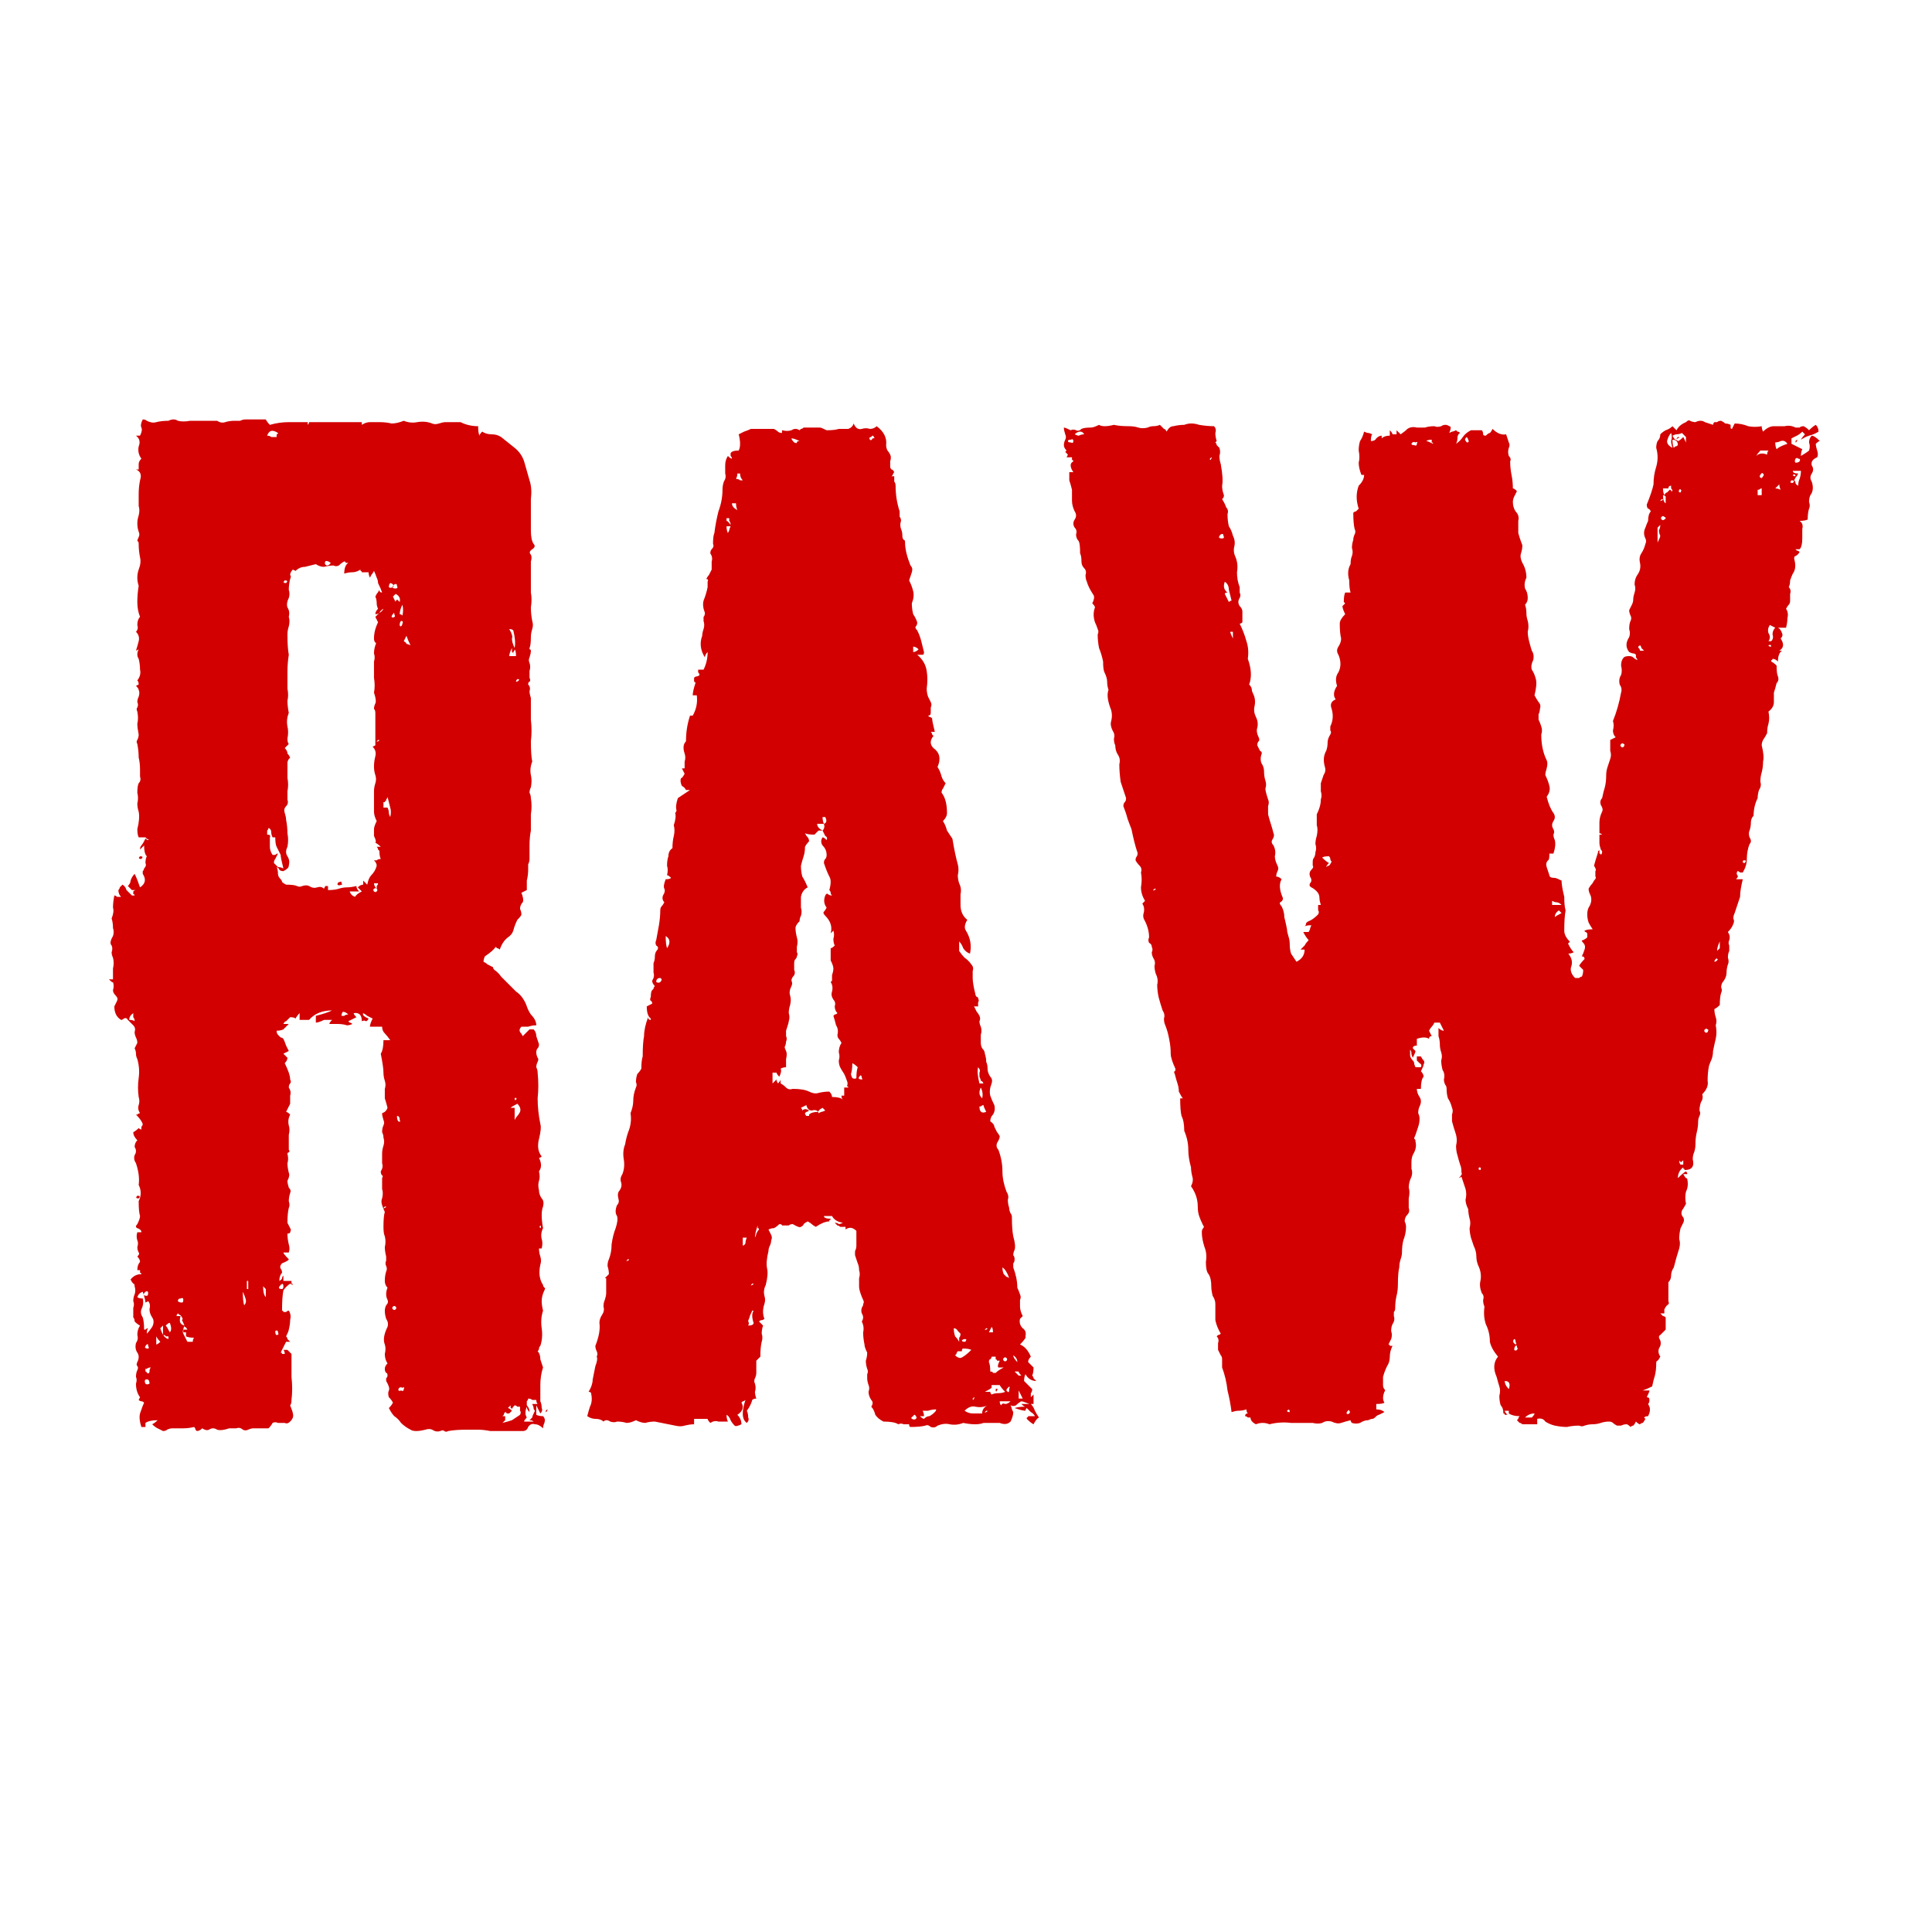 <svg width="50" height="50" viewBox="0 0 50 50" fill="none" xmlns="http://www.w3.org/2000/svg">
<path d="M6.074 10.89C6.121 10.89 6.167 10.89 6.214 10.89C6.261 10.867 6.307 10.855 6.354 10.855H6.879C6.902 10.902 6.937 10.948 6.984 10.995C7.147 10.948 7.311 10.925 7.474 10.925C7.637 10.925 7.801 10.925 7.964 10.925V10.995C7.987 10.972 7.999 10.948 7.999 10.925H9.364V10.995C9.434 10.948 9.504 10.925 9.574 10.925C9.667 10.925 9.749 10.925 9.819 10.925C9.936 10.925 10.041 10.937 10.134 10.96C10.227 10.96 10.332 10.937 10.449 10.89C10.566 10.937 10.682 10.948 10.799 10.925C10.939 10.902 11.067 10.913 11.184 10.96C11.231 10.983 11.289 10.983 11.359 10.96C11.429 10.937 11.487 10.925 11.534 10.925H11.919C12.059 10.995 12.211 11.03 12.374 11.03C12.374 11.147 12.386 11.228 12.409 11.275C12.409 11.252 12.432 11.217 12.479 11.17C12.549 11.217 12.631 11.24 12.724 11.24C12.817 11.24 12.899 11.263 12.969 11.31C13.086 11.403 13.202 11.497 13.319 11.59C13.436 11.683 13.517 11.8 13.564 11.94C13.611 12.103 13.657 12.267 13.704 12.43C13.751 12.57 13.762 12.733 13.739 12.92V13.725C13.739 13.888 13.762 14.005 13.809 14.075C13.856 14.122 13.844 14.168 13.774 14.215C13.704 14.262 13.692 14.308 13.739 14.355C13.762 14.402 13.762 14.46 13.739 14.53C13.739 14.577 13.739 14.635 13.739 14.705V15.335C13.762 15.452 13.762 15.58 13.739 15.72C13.739 15.837 13.751 15.953 13.774 16.07C13.797 16.14 13.797 16.21 13.774 16.28C13.751 16.35 13.739 16.42 13.739 16.49C13.739 16.63 13.727 16.723 13.704 16.77C13.704 16.793 13.704 16.805 13.704 16.805C13.727 16.805 13.739 16.817 13.739 16.84C13.739 16.887 13.727 16.945 13.704 17.015C13.681 17.062 13.681 17.108 13.704 17.155C13.727 17.225 13.727 17.295 13.704 17.365C13.704 17.412 13.704 17.47 13.704 17.54C13.727 17.587 13.727 17.622 13.704 17.645C13.681 17.645 13.669 17.668 13.669 17.715C13.716 17.762 13.727 17.82 13.704 17.89C13.704 17.937 13.716 17.995 13.739 18.065C13.739 18.252 13.739 18.438 13.739 18.625C13.762 18.812 13.762 18.998 13.739 19.185C13.739 19.418 13.751 19.593 13.774 19.71C13.727 19.827 13.716 19.943 13.739 20.06C13.762 20.153 13.762 20.258 13.739 20.375C13.716 20.422 13.704 20.468 13.704 20.515C13.727 20.562 13.739 20.608 13.739 20.655C13.762 20.795 13.762 20.935 13.739 21.075C13.739 21.215 13.739 21.355 13.739 21.495C13.716 21.612 13.704 21.74 13.704 21.88C13.704 21.997 13.704 22.113 13.704 22.23C13.704 22.277 13.692 22.323 13.669 22.37C13.669 22.417 13.669 22.463 13.669 22.51C13.669 22.603 13.657 22.697 13.634 22.79C13.634 22.86 13.634 22.942 13.634 23.035C13.634 23.035 13.587 23.058 13.494 23.105C13.541 23.222 13.552 23.303 13.529 23.35C13.482 23.397 13.459 23.455 13.459 23.525C13.482 23.572 13.494 23.618 13.494 23.665C13.494 23.688 13.459 23.735 13.389 23.805C13.342 23.898 13.307 23.992 13.284 24.085C13.261 24.155 13.214 24.213 13.144 24.26C13.051 24.33 12.981 24.435 12.934 24.575C12.911 24.552 12.887 24.54 12.864 24.54C12.864 24.54 12.852 24.528 12.829 24.505C12.782 24.575 12.689 24.657 12.549 24.75C12.526 24.797 12.514 24.843 12.514 24.89C12.561 24.913 12.596 24.937 12.619 24.96C12.666 24.983 12.712 25.007 12.759 25.03C12.759 25.053 12.771 25.077 12.794 25.1C12.864 25.147 12.922 25.205 12.969 25.275C13.039 25.345 13.097 25.403 13.144 25.45C13.214 25.52 13.284 25.59 13.354 25.66C13.424 25.707 13.482 25.765 13.529 25.835C13.576 25.905 13.611 25.975 13.634 26.045C13.657 26.115 13.692 26.185 13.739 26.255C13.832 26.348 13.879 26.442 13.879 26.535C13.809 26.535 13.739 26.547 13.669 26.57C13.599 26.57 13.541 26.57 13.494 26.57C13.447 26.617 13.436 26.663 13.459 26.71C13.482 26.733 13.506 26.768 13.529 26.815L13.704 26.64H13.809C13.856 26.687 13.879 26.745 13.879 26.815C13.902 26.885 13.926 26.955 13.949 27.025C13.949 27.072 13.937 27.107 13.914 27.13C13.891 27.153 13.879 27.188 13.879 27.235C13.879 27.282 13.891 27.328 13.914 27.375C13.937 27.398 13.937 27.433 13.914 27.48C13.891 27.527 13.879 27.573 13.879 27.62C13.902 27.667 13.914 27.713 13.914 27.76C13.937 27.993 13.937 28.215 13.914 28.425C13.914 28.635 13.937 28.857 13.984 29.09C14.007 29.16 13.996 29.288 13.949 29.475C13.902 29.662 13.926 29.813 14.019 29.93C13.996 29.953 13.972 29.965 13.949 29.965C14.019 30.105 14.019 30.222 13.949 30.315C13.972 30.408 13.972 30.49 13.949 30.56C13.926 30.63 13.926 30.712 13.949 30.805C13.949 30.875 13.972 30.945 14.019 31.015C14.066 31.062 14.077 31.132 14.054 31.225C14.007 31.342 14.007 31.528 14.054 31.785C14.007 31.878 13.996 31.972 14.019 32.065C14.042 32.135 14.042 32.217 14.019 32.31H13.949C13.949 32.38 13.961 32.45 13.984 32.52C14.007 32.59 14.007 32.66 13.984 32.73C13.937 32.94 13.961 33.115 14.054 33.255C14.054 33.278 14.066 33.302 14.089 33.325C14.112 33.325 14.112 33.348 14.089 33.395C14.042 33.488 14.019 33.582 14.019 33.675C14.019 33.745 14.031 33.827 14.054 33.92C14.007 34.06 13.996 34.212 14.019 34.375C14.042 34.538 14.031 34.69 13.984 34.83C13.961 34.853 13.949 34.877 13.949 34.9C13.949 34.923 13.937 34.947 13.914 34.97C13.961 35.017 13.984 35.087 13.984 35.18C14.007 35.25 14.031 35.32 14.054 35.39C14.007 35.53 13.984 35.682 13.984 35.845C13.984 35.985 13.984 36.125 13.984 36.265C14.007 36.312 14.019 36.37 14.019 36.44C14.042 36.487 14.031 36.533 13.984 36.58L13.879 36.37V36.615C13.926 36.638 13.984 36.65 14.054 36.65C14.101 36.697 14.112 36.755 14.089 36.825C14.066 36.872 14.054 36.918 14.054 36.965C13.984 36.895 13.914 36.86 13.844 36.86C13.774 36.837 13.716 36.86 13.669 36.93C13.646 37 13.599 37.035 13.529 37.035H12.689C12.572 37.012 12.467 37 12.374 37C12.304 37 12.211 37 12.094 37C11.884 37 11.721 37.012 11.604 37.035C11.557 37.058 11.522 37.058 11.499 37.035C11.476 37.012 11.441 37.012 11.394 37.035C11.324 37.058 11.254 37.047 11.184 37C11.137 36.977 11.079 36.977 11.009 37C10.822 37.047 10.694 37.047 10.624 37C10.531 36.953 10.449 36.895 10.379 36.825C10.332 36.755 10.274 36.697 10.204 36.65C10.157 36.603 10.111 36.533 10.064 36.44C10.111 36.393 10.146 36.347 10.169 36.3C10.146 36.253 10.111 36.207 10.064 36.16C10.041 36.09 10.041 36.032 10.064 35.985C10.087 35.938 10.064 35.857 9.994 35.74C9.994 35.717 9.994 35.693 9.994 35.67C10.017 35.647 10.029 35.623 10.029 35.6C10.029 35.553 10.017 35.53 9.994 35.53C9.971 35.507 9.959 35.472 9.959 35.425C9.959 35.378 9.982 35.332 10.029 35.285C9.982 35.215 9.959 35.133 9.959 35.04C9.982 34.947 9.982 34.865 9.959 34.795C9.912 34.678 9.936 34.527 10.029 34.34C10.052 34.27 10.041 34.2 9.994 34.13C9.971 34.06 9.959 33.99 9.959 33.92C9.959 33.873 9.971 33.827 9.994 33.78C10.041 33.733 10.052 33.687 10.029 33.64C9.982 33.547 9.982 33.442 10.029 33.325C9.982 33.278 9.959 33.22 9.959 33.15C9.959 33.057 9.971 32.975 9.994 32.905C10.017 32.858 10.017 32.812 9.994 32.765C9.971 32.718 9.971 32.672 9.994 32.625V32.52C9.971 32.427 9.959 32.345 9.959 32.275C9.982 32.182 9.982 32.088 9.959 31.995C9.936 31.948 9.924 31.867 9.924 31.75C9.924 31.563 9.936 31.435 9.959 31.365C9.936 31.318 9.912 31.26 9.889 31.19C9.866 31.12 9.866 31.062 9.889 31.015C9.912 30.922 9.912 30.84 9.889 30.77C9.889 30.677 9.889 30.583 9.889 30.49C9.912 30.443 9.912 30.42 9.889 30.42C9.866 30.397 9.854 30.362 9.854 30.315C9.901 30.245 9.912 30.175 9.889 30.105C9.889 30.035 9.889 29.953 9.889 29.86C9.889 29.79 9.901 29.72 9.924 29.65C9.947 29.58 9.947 29.51 9.924 29.44C9.924 29.393 9.912 29.347 9.889 29.3C9.889 29.23 9.901 29.172 9.924 29.125C9.947 29.078 9.947 29.032 9.924 28.985C9.901 28.915 9.889 28.857 9.889 28.81C9.959 28.787 10.006 28.74 10.029 28.67C10.006 28.577 9.982 28.495 9.959 28.425C9.959 28.355 9.959 28.273 9.959 28.18C9.982 28.11 9.982 28.04 9.959 27.97C9.936 27.9 9.924 27.83 9.924 27.76C9.924 27.667 9.901 27.503 9.854 27.27C9.901 27.2 9.924 27.083 9.924 26.92H10.099C10.052 26.85 10.006 26.792 9.959 26.745C9.912 26.698 9.889 26.64 9.889 26.57H9.574C9.574 26.523 9.597 26.453 9.644 26.36C9.597 26.337 9.551 26.313 9.504 26.29C9.481 26.267 9.446 26.243 9.399 26.22C9.376 26.267 9.422 26.313 9.539 26.36C9.516 26.407 9.492 26.43 9.469 26.43C9.446 26.407 9.411 26.407 9.364 26.43C9.364 26.267 9.294 26.197 9.154 26.22C9.154 26.243 9.177 26.278 9.224 26.325L9.014 26.43C9.037 26.453 9.049 26.465 9.049 26.465C9.072 26.465 9.096 26.477 9.119 26.5C9.072 26.523 9.026 26.535 8.979 26.535C8.909 26.512 8.827 26.5 8.734 26.5C8.664 26.5 8.594 26.5 8.524 26.5C8.524 26.477 8.547 26.442 8.594 26.395H8.384C8.291 26.442 8.221 26.465 8.174 26.465V26.29C8.361 26.243 8.501 26.197 8.594 26.15C8.337 26.15 8.139 26.232 7.999 26.395H7.754V26.22C7.707 26.267 7.672 26.313 7.649 26.36C7.626 26.337 7.579 26.325 7.509 26.325C7.462 26.372 7.427 26.407 7.404 26.43C7.381 26.43 7.357 26.453 7.334 26.5H7.474C7.427 26.547 7.381 26.593 7.334 26.64C7.287 26.663 7.229 26.675 7.159 26.675C7.159 26.722 7.171 26.757 7.194 26.78C7.217 26.803 7.241 26.827 7.264 26.85C7.287 26.85 7.311 26.862 7.334 26.885C7.357 26.932 7.381 26.99 7.404 27.06C7.427 27.107 7.451 27.153 7.474 27.2C7.381 27.247 7.334 27.27 7.334 27.27L7.439 27.375C7.439 27.422 7.416 27.468 7.369 27.515C7.462 27.702 7.509 27.842 7.509 27.935C7.532 27.982 7.532 28.017 7.509 28.04C7.486 28.063 7.474 28.098 7.474 28.145C7.521 28.215 7.532 28.285 7.509 28.355C7.509 28.425 7.509 28.495 7.509 28.565L7.404 28.775C7.427 28.775 7.462 28.798 7.509 28.845C7.462 28.938 7.451 29.032 7.474 29.125C7.497 29.195 7.497 29.277 7.474 29.37V29.755C7.497 29.778 7.497 29.802 7.474 29.825C7.451 29.825 7.439 29.837 7.439 29.86C7.462 29.953 7.462 30.035 7.439 30.105C7.439 30.175 7.451 30.257 7.474 30.35C7.497 30.397 7.486 30.467 7.439 30.56C7.439 30.607 7.451 30.665 7.474 30.735C7.521 30.782 7.532 30.828 7.509 30.875C7.486 30.945 7.474 31.015 7.474 31.085C7.497 31.155 7.497 31.213 7.474 31.26C7.451 31.353 7.439 31.482 7.439 31.645C7.462 31.692 7.486 31.738 7.509 31.785C7.532 31.808 7.532 31.843 7.509 31.89C7.509 31.913 7.486 31.925 7.439 31.925C7.439 32.018 7.451 32.112 7.474 32.205C7.497 32.275 7.497 32.345 7.474 32.415H7.334C7.334 32.438 7.381 32.497 7.474 32.59C7.474 32.613 7.416 32.648 7.299 32.695C7.252 32.742 7.241 32.788 7.264 32.835C7.287 32.858 7.299 32.893 7.299 32.94C7.252 32.987 7.229 33.057 7.229 33.15C7.276 33.127 7.299 33.103 7.299 33.08C7.299 33.057 7.311 33.033 7.334 33.01V33.15H7.544C7.544 33.173 7.544 33.197 7.544 33.22C7.567 33.22 7.579 33.232 7.579 33.255C7.532 33.232 7.509 33.22 7.509 33.22C7.439 33.267 7.381 33.325 7.334 33.395C7.311 33.512 7.299 33.687 7.299 33.92C7.322 33.92 7.334 33.932 7.334 33.955C7.357 33.955 7.381 33.955 7.404 33.955C7.427 33.932 7.451 33.92 7.474 33.92C7.521 33.99 7.532 34.072 7.509 34.165C7.509 34.235 7.497 34.317 7.474 34.41C7.474 34.433 7.451 34.492 7.404 34.585C7.427 34.608 7.439 34.632 7.439 34.655C7.462 34.678 7.486 34.702 7.509 34.725H7.404C7.381 34.772 7.357 34.818 7.334 34.865C7.311 34.912 7.287 34.958 7.264 35.005C7.287 35.005 7.299 35.017 7.299 35.04C7.322 35.04 7.346 35.04 7.369 35.04C7.369 34.993 7.357 34.958 7.334 34.935H7.439L7.544 35.04C7.544 35.227 7.544 35.425 7.544 35.635C7.567 35.845 7.567 36.043 7.544 36.23C7.544 36.3 7.532 36.347 7.509 36.37C7.556 36.487 7.579 36.557 7.579 36.58C7.602 36.65 7.579 36.72 7.509 36.79C7.462 36.837 7.416 36.848 7.369 36.825C7.322 36.825 7.264 36.825 7.194 36.825C7.147 36.802 7.101 36.802 7.054 36.825C7.031 36.872 6.996 36.918 6.949 36.965H6.564C6.517 36.965 6.471 36.977 6.424 37C6.377 37.023 6.331 37.023 6.284 37C6.237 36.953 6.179 36.942 6.109 36.965C6.062 36.965 6.004 36.965 5.934 36.965C5.794 37.012 5.689 37.023 5.619 37C5.549 36.953 5.479 36.953 5.409 37C5.362 37.023 5.304 37.012 5.234 36.965C5.187 37.012 5.141 37.035 5.094 37.035C5.071 37.012 5.059 37 5.059 37C5.059 36.977 5.047 36.953 5.024 36.93C4.931 36.953 4.837 36.965 4.744 36.965C4.651 36.965 4.557 36.965 4.464 36.965C4.417 36.965 4.371 36.977 4.324 37C4.301 37.023 4.266 37.035 4.219 37.035C4.172 37.012 4.126 36.988 4.079 36.965C4.032 36.942 3.986 36.907 3.939 36.86C3.986 36.837 4.032 36.802 4.079 36.755C3.939 36.755 3.834 36.778 3.764 36.825V36.93H3.659C3.612 36.79 3.601 36.673 3.624 36.58C3.671 36.44 3.706 36.347 3.729 36.3C3.706 36.277 3.682 36.265 3.659 36.265C3.636 36.265 3.612 36.253 3.589 36.23C3.612 36.183 3.624 36.16 3.624 36.16C3.554 36.067 3.519 35.95 3.519 35.81C3.542 35.74 3.542 35.682 3.519 35.635C3.519 35.565 3.531 35.507 3.554 35.46C3.577 35.413 3.577 35.378 3.554 35.355C3.531 35.332 3.531 35.297 3.554 35.25C3.601 35.157 3.601 35.075 3.554 35.005C3.507 34.935 3.496 34.853 3.519 34.76C3.566 34.69 3.577 34.62 3.554 34.55C3.554 34.457 3.577 34.375 3.624 34.305C3.577 34.282 3.531 34.247 3.484 34.2C3.484 34.153 3.472 34.118 3.449 34.095C3.449 34.072 3.449 34.037 3.449 33.99C3.449 33.943 3.449 33.897 3.449 33.85C3.472 33.78 3.472 33.722 3.449 33.675C3.449 33.605 3.461 33.547 3.484 33.5C3.507 33.43 3.507 33.36 3.484 33.29C3.484 33.243 3.472 33.22 3.449 33.22C3.426 33.197 3.402 33.162 3.379 33.115C3.449 33.022 3.542 32.975 3.659 32.975C3.659 32.952 3.647 32.94 3.624 32.94C3.624 32.917 3.624 32.893 3.624 32.87H3.554C3.554 32.777 3.577 32.707 3.624 32.66C3.624 32.613 3.601 32.567 3.554 32.52C3.601 32.473 3.612 32.438 3.589 32.415C3.566 32.368 3.554 32.322 3.554 32.275C3.577 32.205 3.577 32.147 3.554 32.1C3.531 32.03 3.531 31.96 3.554 31.89H3.659C3.659 31.843 3.624 31.808 3.554 31.785C3.507 31.762 3.507 31.727 3.554 31.68C3.601 31.587 3.624 31.517 3.624 31.47C3.601 31.4 3.589 31.272 3.589 31.085C3.659 30.945 3.659 30.805 3.589 30.665C3.612 30.502 3.589 30.315 3.519 30.105C3.472 30.035 3.461 29.965 3.484 29.895C3.531 29.825 3.531 29.755 3.484 29.685C3.484 29.615 3.507 29.557 3.554 29.51C3.484 29.44 3.449 29.37 3.449 29.3C3.496 29.277 3.542 29.242 3.589 29.195C3.612 29.218 3.636 29.23 3.659 29.23C3.659 29.207 3.659 29.183 3.659 29.16C3.682 29.137 3.694 29.113 3.694 29.09C3.671 29.02 3.612 28.938 3.519 28.845C3.542 28.845 3.554 28.845 3.554 28.845C3.577 28.822 3.601 28.81 3.624 28.81C3.577 28.74 3.566 28.67 3.589 28.6C3.612 28.53 3.612 28.46 3.589 28.39C3.566 28.227 3.566 28.063 3.589 27.9C3.612 27.737 3.601 27.573 3.554 27.41C3.531 27.363 3.519 27.317 3.519 27.27C3.519 27.223 3.507 27.177 3.484 27.13C3.531 27.037 3.554 26.99 3.554 26.99C3.554 26.943 3.542 26.897 3.519 26.85C3.496 26.803 3.484 26.757 3.484 26.71C3.507 26.64 3.496 26.582 3.449 26.535C3.402 26.488 3.356 26.442 3.309 26.395C3.286 26.348 3.251 26.337 3.204 26.36C3.181 26.383 3.157 26.395 3.134 26.395C3.017 26.325 2.959 26.208 2.959 26.045C2.982 25.998 3.006 25.952 3.029 25.905C3.052 25.858 3.041 25.812 2.994 25.765C2.947 25.718 2.924 25.672 2.924 25.625C2.947 25.555 2.947 25.485 2.924 25.415C2.924 25.438 2.889 25.415 2.819 25.345H2.924C2.924 25.252 2.924 25.158 2.924 25.065C2.947 24.972 2.947 24.878 2.924 24.785C2.901 24.738 2.889 24.692 2.889 24.645C2.912 24.575 2.912 24.517 2.889 24.47C2.842 24.423 2.854 24.342 2.924 24.225C2.947 24.155 2.947 24.085 2.924 24.015C2.924 23.922 2.912 23.84 2.889 23.77C2.936 23.653 2.947 23.56 2.924 23.49C2.924 23.397 2.936 23.292 2.959 23.175C2.982 23.175 3.006 23.187 3.029 23.21C3.052 23.21 3.087 23.21 3.134 23.21C3.087 23.163 3.064 23.105 3.064 23.035C3.087 23.012 3.099 22.988 3.099 22.965C3.122 22.942 3.146 22.918 3.169 22.895C3.216 22.918 3.251 22.965 3.274 23.035C3.321 23.082 3.367 23.128 3.414 23.175H3.484C3.484 23.152 3.472 23.14 3.449 23.14C3.449 23.117 3.449 23.093 3.449 23.07C3.472 23.047 3.496 23.035 3.519 23.035H3.414L3.309 22.93C3.356 22.883 3.379 22.837 3.379 22.79C3.402 22.72 3.437 22.662 3.484 22.615C3.531 22.708 3.577 22.825 3.624 22.965C3.764 22.872 3.787 22.755 3.694 22.615C3.694 22.592 3.694 22.568 3.694 22.545C3.717 22.522 3.729 22.498 3.729 22.475C3.776 22.428 3.787 22.382 3.764 22.335C3.764 22.265 3.776 22.207 3.799 22.16C3.752 22.113 3.729 22.02 3.729 21.88L3.624 21.985C3.624 21.938 3.636 21.903 3.659 21.88C3.682 21.857 3.717 21.798 3.764 21.705C3.787 21.705 3.799 21.717 3.799 21.74C3.822 21.74 3.846 21.74 3.869 21.74C3.846 21.74 3.811 21.717 3.764 21.67H3.589C3.566 21.623 3.554 21.553 3.554 21.46C3.601 21.273 3.612 21.122 3.589 21.005C3.566 20.935 3.554 20.865 3.554 20.795C3.577 20.702 3.577 20.608 3.554 20.515C3.554 20.398 3.566 20.317 3.589 20.27C3.636 20.223 3.647 20.165 3.624 20.095C3.624 20.025 3.624 19.967 3.624 19.92C3.624 19.803 3.612 19.698 3.589 19.605C3.589 19.488 3.577 19.372 3.554 19.255C3.531 19.208 3.531 19.173 3.554 19.15C3.577 19.103 3.589 19.057 3.589 19.01C3.566 18.893 3.554 18.8 3.554 18.73C3.577 18.637 3.577 18.532 3.554 18.415C3.531 18.368 3.531 18.333 3.554 18.31C3.577 18.263 3.577 18.217 3.554 18.17C3.554 18.123 3.566 18.077 3.589 18.03C3.612 17.96 3.612 17.902 3.589 17.855C3.589 17.832 3.566 17.797 3.519 17.75C3.566 17.727 3.589 17.715 3.589 17.715C3.589 17.668 3.577 17.633 3.554 17.61C3.624 17.517 3.647 17.423 3.624 17.33C3.624 17.237 3.612 17.143 3.589 17.05C3.542 16.98 3.542 16.898 3.589 16.805C3.542 16.828 3.519 16.84 3.519 16.84C3.542 16.77 3.566 16.688 3.589 16.595C3.612 16.502 3.589 16.42 3.519 16.35C3.566 16.303 3.577 16.245 3.554 16.175C3.554 16.082 3.577 16.012 3.624 15.965C3.577 15.848 3.554 15.72 3.554 15.58C3.554 15.44 3.566 15.3 3.589 15.16C3.542 15.02 3.542 14.88 3.589 14.74C3.636 14.623 3.647 14.518 3.624 14.425C3.601 14.308 3.589 14.192 3.589 14.075C3.589 14.028 3.577 14.005 3.554 14.005C3.554 13.982 3.566 13.947 3.589 13.9C3.612 13.853 3.612 13.807 3.589 13.76C3.566 13.69 3.554 13.62 3.554 13.55C3.554 13.48 3.566 13.41 3.589 13.34C3.612 13.247 3.612 13.165 3.589 13.095C3.589 12.978 3.589 12.873 3.589 12.78C3.589 12.663 3.601 12.547 3.624 12.43C3.671 12.29 3.636 12.197 3.519 12.15H3.589C3.589 12.103 3.589 12.057 3.589 12.01C3.589 11.963 3.612 11.917 3.659 11.87C3.589 11.777 3.566 11.672 3.589 11.555C3.636 11.438 3.612 11.345 3.519 11.275H3.624C3.671 11.182 3.682 11.112 3.659 11.065C3.636 11.018 3.647 10.948 3.694 10.855C3.741 10.855 3.776 10.867 3.799 10.89C3.892 10.937 3.974 10.948 4.044 10.925C4.137 10.902 4.242 10.89 4.359 10.89C4.452 10.843 4.534 10.843 4.604 10.89C4.697 10.913 4.802 10.913 4.919 10.89H5.619C5.689 10.937 5.759 10.948 5.829 10.925C5.899 10.902 5.981 10.89 6.074 10.89ZM14.124 36.51C14.171 36.463 14.182 36.463 14.159 36.51C14.136 36.557 14.124 36.557 14.124 36.51ZM3.554 30.945C3.624 30.945 3.636 30.968 3.589 31.015C3.519 31.015 3.507 30.992 3.554 30.945ZM8.804 22.825C8.827 22.802 8.839 22.813 8.839 22.86C8.862 22.883 8.862 22.895 8.839 22.895C8.792 22.918 8.757 22.918 8.734 22.895C8.734 22.848 8.757 22.825 8.804 22.825ZM3.624 22.16C3.694 22.16 3.706 22.183 3.659 22.23C3.589 22.23 3.577 22.207 3.624 22.16ZM6.914 11.275C6.961 11.275 6.996 11.287 7.019 11.31C7.066 11.31 7.112 11.31 7.159 11.31V11.275C7.159 11.252 7.159 11.24 7.159 11.24C7.182 11.24 7.194 11.228 7.194 11.205C7.054 11.112 6.961 11.135 6.914 11.275ZM8.419 14.53C8.396 14.577 8.407 14.612 8.454 14.635C8.501 14.635 8.536 14.612 8.559 14.565C8.489 14.518 8.442 14.507 8.419 14.53ZM8.629 14.635C8.559 14.635 8.477 14.647 8.384 14.67C8.314 14.67 8.244 14.647 8.174 14.6C8.081 14.623 7.987 14.647 7.894 14.67C7.801 14.67 7.719 14.705 7.649 14.775C7.602 14.752 7.579 14.74 7.579 14.74C7.532 14.787 7.509 14.833 7.509 14.88C7.532 14.903 7.532 14.938 7.509 14.985C7.486 15.078 7.474 15.172 7.474 15.265C7.497 15.335 7.497 15.405 7.474 15.475C7.427 15.568 7.416 15.65 7.439 15.72C7.486 15.79 7.497 15.872 7.474 15.965C7.497 16.035 7.497 16.117 7.474 16.21C7.451 16.28 7.439 16.35 7.439 16.42C7.439 16.653 7.451 16.828 7.474 16.945C7.451 17.085 7.439 17.237 7.439 17.4C7.439 17.54 7.439 17.68 7.439 17.82C7.462 17.937 7.462 18.042 7.439 18.135C7.439 18.228 7.451 18.333 7.474 18.45C7.427 18.567 7.416 18.683 7.439 18.8C7.462 18.893 7.462 18.998 7.439 19.115C7.439 19.185 7.451 19.232 7.474 19.255L7.369 19.36C7.416 19.407 7.439 19.453 7.439 19.5C7.462 19.523 7.486 19.558 7.509 19.605C7.462 19.652 7.439 19.698 7.439 19.745C7.439 19.862 7.439 19.99 7.439 20.13C7.462 20.247 7.462 20.363 7.439 20.48C7.439 20.55 7.439 20.62 7.439 20.69C7.462 20.76 7.451 20.818 7.404 20.865C7.357 20.912 7.346 20.97 7.369 21.04C7.392 21.11 7.404 21.168 7.404 21.215C7.427 21.332 7.439 21.448 7.439 21.565C7.462 21.682 7.462 21.798 7.439 21.915C7.392 22.008 7.392 22.09 7.439 22.16C7.486 22.23 7.497 22.312 7.474 22.405C7.474 22.452 7.427 22.498 7.334 22.545C7.287 22.545 7.252 22.533 7.229 22.51C7.229 22.487 7.206 22.463 7.159 22.44C7.182 22.487 7.194 22.545 7.194 22.615C7.194 22.662 7.217 22.708 7.264 22.755C7.287 22.778 7.299 22.802 7.299 22.825C7.322 22.848 7.357 22.872 7.404 22.895C7.544 22.895 7.637 22.907 7.684 22.93C7.731 22.953 7.777 22.953 7.824 22.93C7.894 22.907 7.952 22.907 7.999 22.93C8.069 22.977 8.139 22.988 8.209 22.965C8.279 22.942 8.337 22.953 8.384 23C8.407 22.953 8.419 22.93 8.419 22.93H8.489V23.035C8.606 23.035 8.699 23.023 8.769 23C8.839 22.977 8.909 22.965 8.979 22.965C9.049 22.965 9.131 22.953 9.224 22.93C9.224 22.977 9.247 23.023 9.294 23.07H9.049C9.072 23.14 9.119 23.187 9.189 23.21C9.212 23.163 9.271 23.117 9.364 23.07L9.259 22.965C9.306 22.918 9.352 22.895 9.399 22.895V22.79L9.504 22.895C9.527 22.778 9.562 22.697 9.609 22.65C9.679 22.58 9.726 22.498 9.749 22.405C9.749 22.358 9.726 22.312 9.679 22.265C9.726 22.265 9.749 22.265 9.749 22.265C9.772 22.242 9.807 22.23 9.854 22.23C9.831 22.183 9.819 22.113 9.819 22.02C9.796 21.997 9.784 21.985 9.784 21.985C9.784 21.962 9.772 21.938 9.749 21.915H9.854C9.807 21.868 9.761 21.833 9.714 21.81C9.737 21.787 9.726 21.728 9.679 21.635C9.679 21.635 9.679 21.577 9.679 21.46C9.679 21.413 9.702 21.343 9.749 21.25C9.702 21.157 9.679 21.075 9.679 21.005V20.48C9.679 20.41 9.691 20.34 9.714 20.27C9.737 20.2 9.737 20.13 9.714 20.06C9.667 19.92 9.667 19.757 9.714 19.57C9.737 19.477 9.714 19.395 9.644 19.325C9.691 19.302 9.714 19.29 9.714 19.29V18.45C9.714 18.403 9.702 18.368 9.679 18.345C9.679 18.298 9.691 18.252 9.714 18.205C9.737 18.158 9.726 18.065 9.679 17.925C9.702 17.808 9.702 17.68 9.679 17.54C9.679 17.4 9.679 17.26 9.679 17.12C9.702 17.05 9.702 16.98 9.679 16.91C9.679 16.84 9.691 16.77 9.714 16.7C9.737 16.653 9.737 16.63 9.714 16.63C9.691 16.607 9.679 16.572 9.679 16.525C9.679 16.385 9.714 16.245 9.784 16.105C9.784 16.105 9.761 16.058 9.714 15.965C9.761 15.918 9.796 15.883 9.819 15.86C9.866 15.837 9.901 15.802 9.924 15.755C9.877 15.778 9.842 15.813 9.819 15.86C9.796 15.883 9.761 15.895 9.714 15.895C9.714 15.848 9.737 15.802 9.784 15.755C9.761 15.708 9.749 15.662 9.749 15.615C9.749 15.545 9.737 15.487 9.714 15.44C9.737 15.393 9.749 15.37 9.749 15.37C9.772 15.347 9.796 15.312 9.819 15.265C9.819 15.312 9.842 15.335 9.889 15.335C9.866 15.265 9.831 15.183 9.784 15.09C9.784 15.043 9.772 14.997 9.749 14.95C9.726 14.88 9.702 14.822 9.679 14.775C9.656 14.822 9.632 14.857 9.609 14.88C9.609 14.88 9.597 14.903 9.574 14.95C9.551 14.903 9.539 14.857 9.539 14.81H9.364C9.364 14.787 9.352 14.775 9.329 14.775C9.329 14.775 9.329 14.763 9.329 14.74C9.259 14.787 9.189 14.81 9.119 14.81C9.049 14.81 8.979 14.822 8.909 14.845C8.909 14.705 8.944 14.612 9.014 14.565C8.991 14.565 8.967 14.565 8.944 14.565C8.944 14.542 8.932 14.53 8.909 14.53C8.862 14.553 8.816 14.588 8.769 14.635C8.722 14.658 8.676 14.658 8.629 14.635ZM7.369 15.02C7.322 15.067 7.334 15.09 7.404 15.09C7.451 15.043 7.439 15.02 7.369 15.02ZM10.099 15.09C10.076 15.113 10.064 15.148 10.064 15.195C10.087 15.218 10.122 15.218 10.169 15.195C10.192 15.172 10.192 15.148 10.169 15.125C10.146 15.102 10.122 15.09 10.099 15.09ZM10.204 15.125C10.134 15.195 10.146 15.23 10.239 15.23C10.286 15.23 10.297 15.207 10.274 15.16C10.274 15.113 10.251 15.102 10.204 15.125ZM10.239 15.37L10.169 15.44C10.169 15.44 10.192 15.487 10.239 15.58C10.239 15.557 10.239 15.545 10.239 15.545C10.262 15.545 10.274 15.533 10.274 15.51C10.321 15.557 10.344 15.58 10.344 15.58C10.367 15.487 10.332 15.417 10.239 15.37ZM10.344 15.895C10.367 15.895 10.391 15.907 10.414 15.93C10.437 15.837 10.437 15.743 10.414 15.65C10.367 15.743 10.344 15.825 10.344 15.895ZM10.169 15.895C10.146 15.918 10.134 15.942 10.134 15.965C10.157 15.988 10.181 15.988 10.204 15.965C10.227 15.965 10.227 15.942 10.204 15.895C10.204 15.848 10.192 15.848 10.169 15.895ZM10.379 16.07C10.356 16.093 10.344 16.128 10.344 16.175C10.344 16.198 10.356 16.21 10.379 16.21C10.402 16.187 10.414 16.163 10.414 16.14C10.437 16.093 10.426 16.07 10.379 16.07ZM13.179 16.28C13.249 16.397 13.272 16.478 13.249 16.525C13.249 16.595 13.272 16.677 13.319 16.77C13.342 16.653 13.331 16.502 13.284 16.315C13.261 16.292 13.226 16.28 13.179 16.28ZM10.449 16.595C10.496 16.618 10.519 16.642 10.519 16.665C10.542 16.665 10.577 16.677 10.624 16.7C10.577 16.607 10.542 16.525 10.519 16.455C10.472 16.548 10.449 16.595 10.449 16.595ZM13.179 16.98H13.354C13.354 16.887 13.342 16.828 13.319 16.805C13.319 16.828 13.307 16.852 13.284 16.875C13.284 16.875 13.284 16.898 13.284 16.945C13.284 16.898 13.272 16.875 13.249 16.875C13.249 16.852 13.249 16.817 13.249 16.77C13.202 16.863 13.179 16.933 13.179 16.98ZM13.389 17.575C13.366 17.598 13.354 17.622 13.354 17.645C13.377 17.645 13.401 17.633 13.424 17.61C13.447 17.587 13.436 17.575 13.389 17.575ZM9.784 19.15C9.737 19.197 9.737 19.208 9.784 19.185C9.831 19.162 9.831 19.15 9.784 19.15ZM10.029 20.62C10.029 20.643 10.017 20.667 9.994 20.69C9.994 20.69 9.994 20.702 9.994 20.725C9.971 20.725 9.959 20.737 9.959 20.76C9.959 20.76 9.947 20.76 9.924 20.76V20.9H10.029C10.052 20.947 10.064 20.993 10.064 21.04C10.064 21.063 10.076 21.098 10.099 21.145C10.122 21.052 10.122 20.97 10.099 20.9C10.076 20.807 10.052 20.713 10.029 20.62ZM6.949 21.425C6.949 21.448 6.937 21.472 6.914 21.495C6.914 21.518 6.914 21.553 6.914 21.6C6.984 21.6 7.007 21.623 6.984 21.67C6.984 21.74 6.984 21.822 6.984 21.915C6.984 21.985 7.007 22.055 7.054 22.125C7.101 22.125 7.124 22.125 7.124 22.125C7.147 22.102 7.171 22.09 7.194 22.09C7.171 22.137 7.147 22.183 7.124 22.23C7.101 22.253 7.089 22.288 7.089 22.335C7.136 22.382 7.171 22.417 7.194 22.44C7.241 22.44 7.287 22.452 7.334 22.475C7.287 22.288 7.264 22.172 7.264 22.125L7.159 21.915C7.136 21.868 7.124 21.787 7.124 21.67H7.054C7.031 21.623 7.019 21.577 7.019 21.53C7.019 21.483 6.996 21.448 6.949 21.425ZM9.679 22.86C9.679 22.907 9.702 22.953 9.749 23C9.749 22.953 9.749 22.93 9.749 22.93C9.772 22.907 9.784 22.883 9.784 22.86H9.679ZM9.679 23C9.656 23.023 9.656 23.047 9.679 23.07C9.702 23.093 9.726 23.093 9.749 23.07C9.772 23.047 9.772 23.023 9.749 23C9.749 22.977 9.726 22.977 9.679 23ZM8.874 26.185C8.851 26.208 8.839 26.243 8.839 26.29C8.886 26.29 8.909 26.29 8.909 26.29C8.932 26.267 8.967 26.255 9.014 26.255C8.967 26.208 8.921 26.185 8.874 26.185ZM3.344 26.395C3.414 26.395 3.461 26.407 3.484 26.43C3.484 26.383 3.472 26.348 3.449 26.325C3.449 26.302 3.449 26.267 3.449 26.22C3.379 26.267 3.344 26.325 3.344 26.395ZM13.319 28.425C13.319 28.472 13.331 28.483 13.354 28.46C13.377 28.437 13.377 28.425 13.354 28.425C13.354 28.402 13.342 28.402 13.319 28.425ZM13.214 28.67H13.319V28.985C13.342 28.938 13.366 28.903 13.389 28.88C13.412 28.857 13.436 28.822 13.459 28.775C13.482 28.705 13.459 28.635 13.389 28.565C13.296 28.612 13.237 28.647 13.214 28.67ZM10.274 28.88C10.274 28.95 10.286 28.997 10.309 29.02C10.356 29.043 10.367 29.032 10.344 28.985C10.344 28.915 10.321 28.88 10.274 28.88ZM9.959 31.225C9.912 31.272 9.912 31.283 9.959 31.26C10.006 31.237 10.006 31.225 9.959 31.225ZM13.984 31.715C13.961 31.738 13.961 31.762 13.984 31.785C14.007 31.762 14.007 31.738 13.984 31.715ZM6.389 33.15V33.36H6.424V33.15H6.389ZM7.264 33.255C7.194 33.325 7.206 33.36 7.299 33.36C7.322 33.36 7.334 33.337 7.334 33.29C7.334 33.22 7.311 33.208 7.264 33.255ZM6.809 33.29C6.809 33.43 6.832 33.523 6.879 33.57V33.36C6.879 33.36 6.856 33.337 6.809 33.29ZM3.764 33.43C3.694 33.5 3.706 33.535 3.799 33.535C3.822 33.535 3.834 33.512 3.834 33.465C3.834 33.418 3.811 33.407 3.764 33.43ZM3.554 33.57C3.577 33.593 3.624 33.605 3.694 33.605C3.717 33.698 3.706 33.792 3.659 33.885C3.636 33.955 3.647 34.025 3.694 34.095C3.717 34.165 3.729 34.27 3.729 34.41C3.752 34.41 3.764 34.41 3.764 34.41C3.787 34.387 3.811 34.375 3.834 34.375C3.811 34.398 3.799 34.445 3.799 34.515C3.846 34.468 3.892 34.41 3.939 34.34C3.986 34.247 3.986 34.165 3.939 34.095C3.892 34.025 3.869 33.955 3.869 33.885C3.892 33.792 3.881 33.722 3.834 33.675C3.787 33.698 3.764 33.71 3.764 33.71C3.764 33.663 3.741 33.57 3.694 33.43C3.624 33.453 3.577 33.5 3.554 33.57ZM6.319 33.78C6.366 33.733 6.377 33.675 6.354 33.605C6.331 33.535 6.307 33.477 6.284 33.43C6.284 33.593 6.296 33.71 6.319 33.78ZM4.674 33.605C4.627 33.605 4.604 33.628 4.604 33.675C4.627 33.698 4.662 33.71 4.709 33.71C4.732 33.71 4.744 33.687 4.744 33.64C4.744 33.593 4.721 33.582 4.674 33.605ZM10.169 33.815C10.146 33.838 10.146 33.862 10.169 33.885C10.192 33.908 10.216 33.908 10.239 33.885C10.262 33.862 10.262 33.838 10.239 33.815C10.216 33.792 10.192 33.792 10.169 33.815ZM4.604 33.99C4.581 34.013 4.569 34.037 4.569 34.06H4.674C4.627 34.2 4.662 34.282 4.779 34.305C4.732 34.398 4.721 34.468 4.744 34.515L4.849 34.725H4.989C4.989 34.678 5.001 34.643 5.024 34.62C4.931 34.62 4.861 34.608 4.814 34.585V34.48H4.744V34.41H4.849C4.826 34.363 4.802 34.34 4.779 34.34C4.779 34.317 4.767 34.282 4.744 34.235C4.721 34.188 4.709 34.165 4.709 34.165C4.732 34.142 4.732 34.118 4.709 34.095C4.686 34.048 4.662 34.025 4.639 34.025C4.639 34.025 4.627 34.013 4.604 33.99ZM4.289 34.305C4.312 34.328 4.347 34.387 4.394 34.48C4.441 34.433 4.441 34.352 4.394 34.235C4.371 34.235 4.336 34.258 4.289 34.305ZM4.149 34.375C4.196 34.538 4.266 34.632 4.359 34.655V34.585C4.336 34.585 4.312 34.585 4.289 34.585C4.289 34.562 4.266 34.55 4.219 34.55V34.305C4.172 34.352 4.149 34.375 4.149 34.375ZM7.124 34.445C7.124 34.515 7.136 34.55 7.159 34.55C7.206 34.55 7.217 34.527 7.194 34.48C7.194 34.433 7.171 34.422 7.124 34.445ZM4.044 34.585V34.795C4.067 34.795 4.102 34.772 4.149 34.725C4.102 34.678 4.067 34.632 4.044 34.585ZM3.799 34.795C3.729 34.865 3.741 34.9 3.834 34.9C3.857 34.9 3.857 34.877 3.834 34.83C3.834 34.783 3.822 34.772 3.799 34.795ZM3.764 35.425C3.764 35.448 3.764 35.472 3.764 35.495C3.787 35.495 3.799 35.507 3.799 35.53C3.846 35.553 3.869 35.542 3.869 35.495C3.869 35.448 3.881 35.413 3.904 35.39C3.857 35.39 3.822 35.402 3.799 35.425C3.799 35.425 3.787 35.425 3.764 35.425ZM3.764 35.705C3.741 35.728 3.741 35.763 3.764 35.81C3.787 35.833 3.822 35.833 3.869 35.81C3.869 35.717 3.834 35.682 3.764 35.705ZM10.414 35.915C10.367 35.892 10.332 35.903 10.309 35.95C10.309 35.997 10.332 36.008 10.379 35.985C10.426 36.008 10.449 35.997 10.449 35.95C10.472 35.903 10.461 35.892 10.414 35.915ZM13.669 36.195C13.669 36.218 13.657 36.242 13.634 36.265C13.634 36.288 13.634 36.323 13.634 36.37C13.681 36.417 13.704 36.475 13.704 36.545C13.657 36.498 13.634 36.452 13.634 36.405C13.587 36.522 13.587 36.615 13.634 36.685C13.587 36.732 13.564 36.767 13.564 36.79H13.809C13.786 36.767 13.751 36.755 13.704 36.755L13.774 36.685C13.774 36.662 13.797 36.603 13.844 36.51C13.821 36.487 13.809 36.463 13.809 36.44C13.809 36.417 13.797 36.382 13.774 36.335H13.914C13.891 36.312 13.879 36.277 13.879 36.23C13.832 36.23 13.797 36.23 13.774 36.23C13.751 36.207 13.716 36.195 13.669 36.195ZM13.144 36.44C13.167 36.44 13.202 36.463 13.249 36.51L13.179 36.58C13.156 36.58 13.132 36.58 13.109 36.58C13.109 36.557 13.097 36.545 13.074 36.545C13.051 36.568 13.039 36.592 13.039 36.615C13.039 36.615 13.027 36.627 13.004 36.65H13.074V36.755C13.074 36.755 13.051 36.778 13.004 36.825C13.097 36.802 13.179 36.778 13.249 36.755C13.319 36.708 13.389 36.662 13.459 36.615C13.482 36.568 13.482 36.533 13.459 36.51C13.459 36.487 13.459 36.452 13.459 36.405C13.436 36.405 13.412 36.405 13.389 36.405C13.366 36.382 13.342 36.37 13.319 36.37C13.272 36.417 13.249 36.452 13.249 36.475C13.249 36.452 13.237 36.44 13.214 36.44C13.214 36.417 13.214 36.393 13.214 36.37L13.144 36.44ZM21.953 11.1C22.023 11.077 22.07 11.03 22.093 10.96C22.14 11.077 22.209 11.123 22.303 11.1C22.373 11.077 22.443 11.077 22.513 11.1C22.583 11.1 22.641 11.077 22.688 11.03C22.875 11.17 22.956 11.333 22.933 11.52C22.933 11.567 22.945 11.613 22.968 11.66C22.991 11.683 23.015 11.718 23.038 11.765C23.061 11.812 23.061 11.87 23.038 11.94C23.038 11.987 23.038 12.033 23.038 12.08C23.038 12.103 23.049 12.127 23.073 12.15C23.096 12.15 23.119 12.173 23.143 12.22C23.119 12.243 23.108 12.267 23.108 12.29C23.108 12.29 23.096 12.302 23.073 12.325H23.143C23.143 12.372 23.143 12.418 23.143 12.465C23.166 12.488 23.178 12.523 23.178 12.57C23.178 12.803 23.213 13.025 23.283 13.235C23.283 13.282 23.283 13.328 23.283 13.375C23.306 13.398 23.318 13.433 23.318 13.48C23.294 13.55 23.294 13.62 23.318 13.69C23.341 13.737 23.353 13.795 23.353 13.865C23.353 13.912 23.364 13.947 23.388 13.97C23.411 13.97 23.423 13.993 23.423 14.04C23.423 14.203 23.47 14.402 23.563 14.635C23.61 14.682 23.621 14.74 23.598 14.81C23.575 14.88 23.551 14.95 23.528 15.02C23.575 15.113 23.61 15.207 23.633 15.3C23.656 15.393 23.645 15.498 23.598 15.615C23.598 15.708 23.61 15.802 23.633 15.895C23.68 15.965 23.715 16.035 23.738 16.105C23.738 16.152 23.726 16.187 23.703 16.21C23.68 16.233 23.691 16.268 23.738 16.315C23.785 16.408 23.82 16.502 23.843 16.595C23.866 16.688 23.89 16.782 23.913 16.875C23.913 16.922 23.901 16.945 23.878 16.945H23.738C23.878 17.062 23.959 17.202 23.983 17.365C24.006 17.505 24.006 17.657 23.983 17.82C23.983 17.89 23.994 17.96 24.018 18.03C24.041 18.077 24.064 18.123 24.088 18.17C24.111 18.217 24.111 18.263 24.088 18.31C24.088 18.357 24.088 18.403 24.088 18.45C24.088 18.497 24.064 18.52 24.018 18.52C24.041 18.543 24.053 18.555 24.053 18.555C24.076 18.555 24.099 18.567 24.123 18.59C24.123 18.637 24.146 18.753 24.193 18.94H24.088C24.111 18.963 24.123 18.987 24.123 19.01C24.123 19.01 24.134 19.022 24.158 19.045C24.064 19.162 24.064 19.267 24.158 19.36C24.321 19.477 24.356 19.64 24.263 19.85C24.309 19.92 24.345 20.002 24.368 20.095C24.391 20.165 24.426 20.223 24.473 20.27C24.45 20.317 24.426 20.363 24.403 20.41C24.38 20.433 24.368 20.468 24.368 20.515C24.461 20.632 24.508 20.807 24.508 21.04C24.508 21.11 24.473 21.18 24.403 21.25C24.45 21.32 24.485 21.402 24.508 21.495C24.555 21.565 24.601 21.635 24.648 21.705C24.695 21.985 24.741 22.207 24.788 22.37C24.811 22.463 24.811 22.557 24.788 22.65C24.788 22.72 24.799 22.79 24.823 22.86C24.869 22.953 24.881 23.047 24.858 23.14C24.858 23.233 24.858 23.327 24.858 23.42C24.858 23.583 24.916 23.712 25.033 23.805C24.963 23.922 24.951 24.015 24.998 24.085C25.114 24.272 25.149 24.47 25.103 24.68C25.033 24.657 24.974 24.61 24.928 24.54C24.904 24.47 24.869 24.412 24.823 24.365V24.61C24.869 24.68 24.916 24.738 24.963 24.785C25.033 24.832 25.091 24.89 25.138 24.96C25.184 25.007 25.196 25.065 25.173 25.135C25.173 25.205 25.173 25.263 25.173 25.31C25.173 25.403 25.196 25.543 25.243 25.73C25.243 25.753 25.255 25.777 25.278 25.8C25.301 25.8 25.313 25.812 25.313 25.835C25.336 25.882 25.336 25.917 25.313 25.94C25.313 25.963 25.313 25.998 25.313 26.045H25.208C25.231 26.092 25.255 26.138 25.278 26.185C25.301 26.208 25.325 26.243 25.348 26.29C25.371 26.337 25.371 26.383 25.348 26.43C25.348 26.477 25.36 26.523 25.383 26.57C25.406 26.64 25.406 26.71 25.383 26.78C25.383 26.85 25.383 26.92 25.383 26.99C25.383 27.037 25.395 27.083 25.418 27.13C25.465 27.177 25.488 27.223 25.488 27.27C25.511 27.34 25.523 27.41 25.523 27.48C25.546 27.527 25.558 27.585 25.558 27.655C25.558 27.725 25.581 27.795 25.628 27.865C25.674 27.912 25.686 27.97 25.663 28.04C25.616 28.157 25.605 28.262 25.628 28.355C25.651 28.425 25.686 28.507 25.733 28.6C25.756 28.693 25.744 28.775 25.698 28.845C25.651 28.892 25.628 28.95 25.628 29.02C25.698 29.067 25.733 29.113 25.733 29.16C25.756 29.207 25.779 29.253 25.803 29.3C25.826 29.323 25.849 29.358 25.873 29.405C25.873 29.452 25.849 29.51 25.803 29.58C25.779 29.65 25.791 29.708 25.838 29.755C25.908 29.942 25.943 30.128 25.943 30.315C25.943 30.478 25.978 30.653 26.048 30.84C26.095 30.91 26.106 30.98 26.083 31.05C26.083 31.12 26.095 31.19 26.118 31.26C26.118 31.307 26.13 31.353 26.153 31.4C26.176 31.423 26.188 31.458 26.188 31.505C26.188 31.715 26.2 31.878 26.223 31.995C26.27 32.158 26.281 32.275 26.258 32.345C26.235 32.392 26.223 32.438 26.223 32.485C26.246 32.508 26.258 32.543 26.258 32.59C26.258 32.637 26.246 32.672 26.223 32.695C26.223 32.718 26.223 32.753 26.223 32.8C26.293 32.987 26.328 33.162 26.328 33.325C26.351 33.372 26.375 33.43 26.398 33.5C26.421 33.547 26.421 33.593 26.398 33.64C26.398 33.64 26.398 33.698 26.398 33.815C26.398 33.885 26.421 33.967 26.468 34.06C26.468 34.06 26.445 34.083 26.398 34.13C26.375 34.223 26.398 34.305 26.468 34.375C26.538 34.422 26.561 34.492 26.538 34.585C26.561 34.608 26.515 34.678 26.398 34.795C26.515 34.842 26.608 34.947 26.678 35.11C26.631 35.157 26.608 35.203 26.608 35.25L26.748 35.39C26.748 35.483 26.736 35.553 26.713 35.6C26.736 35.623 26.748 35.647 26.748 35.67C26.771 35.693 26.794 35.717 26.818 35.74C26.701 35.74 26.608 35.682 26.538 35.565C26.515 35.612 26.503 35.67 26.503 35.74L26.713 35.95C26.713 35.997 26.701 36.032 26.678 36.055C26.678 36.078 26.678 36.113 26.678 36.16C26.724 36.113 26.748 36.09 26.748 36.09V36.335H26.678C26.724 36.382 26.759 36.44 26.783 36.51C26.806 36.557 26.841 36.615 26.888 36.685C26.841 36.708 26.794 36.767 26.748 36.86C26.701 36.837 26.643 36.79 26.573 36.72C26.573 36.697 26.573 36.685 26.573 36.685C26.596 36.685 26.608 36.673 26.608 36.65H26.783C26.759 36.603 26.724 36.568 26.678 36.545C26.654 36.522 26.619 36.487 26.573 36.44C26.549 36.463 26.538 36.487 26.538 36.51C26.491 36.51 26.398 36.487 26.258 36.44C26.328 36.417 26.421 36.405 26.538 36.405C26.515 36.405 26.48 36.382 26.433 36.335H26.643C26.526 36.288 26.456 36.265 26.433 36.265C26.386 36.288 26.34 36.323 26.293 36.37C26.246 36.393 26.2 36.393 26.153 36.37C26.176 36.417 26.188 36.452 26.188 36.475C26.188 36.475 26.2 36.498 26.223 36.545C26.223 36.615 26.2 36.697 26.153 36.79C26.083 36.86 25.989 36.872 25.873 36.825H25.453C25.336 36.872 25.161 36.872 24.928 36.825C24.811 36.872 24.695 36.883 24.578 36.86C24.485 36.837 24.38 36.848 24.263 36.895C24.216 36.942 24.158 36.953 24.088 36.93C24.041 36.883 23.994 36.872 23.948 36.895C23.855 36.918 23.726 36.93 23.563 36.93C23.54 36.93 23.528 36.907 23.528 36.86C23.481 36.86 23.434 36.86 23.388 36.86C23.341 36.837 23.294 36.837 23.248 36.86C23.178 36.813 23.049 36.79 22.863 36.79C22.77 36.743 22.7 36.685 22.653 36.615C22.63 36.522 22.595 36.452 22.548 36.405C22.595 36.335 22.595 36.277 22.548 36.23C22.501 36.16 22.478 36.09 22.478 36.02C22.501 35.95 22.501 35.892 22.478 35.845C22.454 35.775 22.443 35.717 22.443 35.67C22.443 35.623 22.443 35.588 22.443 35.565C22.466 35.518 22.466 35.472 22.443 35.425C22.419 35.355 22.408 35.285 22.408 35.215C22.431 35.145 22.443 35.075 22.443 35.005C22.396 34.912 22.373 34.842 22.373 34.795C22.349 34.678 22.338 34.573 22.338 34.48C22.361 34.387 22.349 34.293 22.303 34.2C22.349 34.13 22.349 34.06 22.303 33.99C22.279 33.92 22.291 33.85 22.338 33.78C22.338 33.757 22.338 33.745 22.338 33.745C22.361 33.722 22.361 33.687 22.338 33.64C22.314 33.593 22.291 33.535 22.268 33.465C22.244 33.395 22.233 33.337 22.233 33.29C22.233 33.22 22.233 33.15 22.233 33.08C22.256 33.01 22.256 32.94 22.233 32.87C22.233 32.8 22.221 32.742 22.198 32.695C22.174 32.625 22.151 32.555 22.128 32.485C22.128 32.438 22.128 32.403 22.128 32.38C22.151 32.333 22.163 32.287 22.163 32.24V31.855C22.07 31.762 21.976 31.75 21.883 31.82V31.75H21.743C21.72 31.727 21.696 31.715 21.673 31.715C21.649 31.692 21.626 31.668 21.603 31.645C21.649 31.645 21.684 31.657 21.708 31.68C21.731 31.68 21.766 31.668 21.813 31.645C21.673 31.622 21.579 31.563 21.533 31.47H21.323C21.323 31.517 21.381 31.54 21.498 31.54C21.498 31.563 21.486 31.575 21.463 31.575C21.463 31.575 21.463 31.587 21.463 31.61C21.369 31.61 21.253 31.657 21.113 31.75C21.066 31.727 21.031 31.703 21.008 31.68C20.985 31.657 20.95 31.633 20.903 31.61C20.856 31.633 20.821 31.657 20.798 31.68C20.798 31.703 20.774 31.727 20.728 31.75C20.704 31.773 20.634 31.75 20.518 31.68C20.471 31.68 20.436 31.692 20.413 31.715C20.39 31.715 20.366 31.715 20.343 31.715C20.296 31.715 20.261 31.715 20.238 31.715C20.238 31.692 20.215 31.68 20.168 31.68C20.121 31.727 20.075 31.762 20.028 31.785C19.981 31.785 19.934 31.797 19.888 31.82C19.911 31.867 19.934 31.913 19.958 31.96C19.981 32.007 19.981 32.053 19.958 32.1C19.958 32.147 19.946 32.193 19.923 32.24C19.899 32.287 19.888 32.333 19.888 32.38C19.841 32.567 19.829 32.718 19.853 32.835C19.876 32.928 19.864 33.068 19.818 33.255C19.771 33.348 19.759 33.442 19.783 33.535C19.806 33.605 19.806 33.675 19.783 33.745C19.736 33.885 19.736 34.013 19.783 34.13C19.759 34.153 19.736 34.165 19.713 34.165C19.689 34.165 19.666 34.177 19.643 34.2L19.748 34.305C19.724 34.375 19.713 34.445 19.713 34.515C19.736 34.585 19.736 34.655 19.713 34.725C19.689 34.818 19.678 34.947 19.678 35.11L19.573 35.215V35.53C19.573 35.577 19.561 35.623 19.538 35.67C19.515 35.717 19.515 35.763 19.538 35.81C19.561 35.88 19.561 35.95 19.538 36.02C19.538 36.067 19.549 36.125 19.573 36.195C19.526 36.195 19.491 36.207 19.468 36.23C19.445 36.323 19.398 36.417 19.328 36.51C19.351 36.557 19.363 36.615 19.363 36.685C19.386 36.732 19.375 36.778 19.328 36.825C19.258 36.778 19.223 36.697 19.223 36.58C19.223 36.487 19.246 36.37 19.293 36.23C19.27 36.253 19.246 36.265 19.223 36.265C19.223 36.265 19.211 36.277 19.188 36.3C19.258 36.417 19.223 36.522 19.083 36.615C19.153 36.685 19.188 36.767 19.188 36.86C19.095 36.907 19.036 36.918 19.013 36.895C18.966 36.848 18.931 36.802 18.908 36.755C18.884 36.685 18.849 36.638 18.803 36.615C18.803 36.685 18.814 36.743 18.838 36.79C18.744 36.79 18.663 36.79 18.593 36.79C18.523 36.767 18.453 36.778 18.383 36.825C18.336 36.778 18.313 36.743 18.313 36.72H17.963V36.86C17.893 36.86 17.811 36.872 17.718 36.895C17.648 36.918 17.566 36.918 17.473 36.895L16.948 36.79C16.855 36.79 16.773 36.802 16.703 36.825C16.633 36.825 16.551 36.802 16.458 36.755C16.364 36.802 16.283 36.825 16.213 36.825C16.143 36.802 16.061 36.79 15.968 36.79C15.921 36.813 15.863 36.813 15.793 36.79C15.723 36.743 15.665 36.743 15.618 36.79C15.571 36.743 15.501 36.72 15.408 36.72C15.338 36.72 15.268 36.697 15.198 36.65C15.221 36.557 15.245 36.475 15.268 36.405C15.315 36.312 15.326 36.207 15.303 36.09C15.303 36.043 15.28 36.02 15.233 36.02C15.303 35.903 15.338 35.798 15.338 35.705C15.361 35.588 15.384 35.472 15.408 35.355C15.454 35.238 15.466 35.157 15.443 35.11C15.466 35.063 15.466 35.017 15.443 34.97C15.419 34.923 15.408 34.877 15.408 34.83C15.501 34.597 15.536 34.398 15.513 34.235C15.513 34.165 15.536 34.095 15.583 34.025C15.63 33.955 15.641 33.885 15.618 33.815C15.618 33.745 15.63 33.687 15.653 33.64C15.676 33.57 15.688 33.512 15.688 33.465V33.08H15.653L15.758 32.975C15.758 32.905 15.746 32.835 15.723 32.765C15.723 32.695 15.735 32.637 15.758 32.59C15.805 32.473 15.828 32.345 15.828 32.205C15.851 32.042 15.886 31.902 15.933 31.785C15.979 31.645 15.991 31.54 15.968 31.47C15.921 31.4 15.921 31.307 15.968 31.19C16.015 31.143 16.026 31.085 16.003 31.015C15.979 30.922 15.991 30.852 16.038 30.805C16.084 30.735 16.096 30.665 16.073 30.595C16.049 30.525 16.061 30.455 16.108 30.385C16.154 30.268 16.166 30.14 16.143 30C16.119 29.86 16.131 29.732 16.178 29.615C16.201 29.475 16.236 29.347 16.283 29.23C16.329 29.09 16.341 28.95 16.318 28.81C16.364 28.693 16.388 28.588 16.388 28.495C16.388 28.378 16.411 28.262 16.458 28.145C16.481 28.098 16.481 28.052 16.458 28.005C16.458 27.935 16.47 27.865 16.493 27.795C16.54 27.748 16.575 27.702 16.598 27.655C16.598 27.515 16.61 27.41 16.633 27.34C16.633 27.107 16.645 26.932 16.668 26.815C16.668 26.675 16.703 26.512 16.773 26.325C16.773 26.372 16.796 26.395 16.843 26.395V26.36C16.773 26.313 16.738 26.208 16.738 26.045C16.831 25.998 16.878 25.975 16.878 25.975C16.878 25.928 16.866 25.905 16.843 25.905C16.82 25.882 16.82 25.847 16.843 25.8C16.843 25.707 16.855 25.648 16.878 25.625C16.901 25.602 16.913 25.59 16.913 25.59C16.913 25.567 16.924 25.543 16.948 25.52C16.901 25.473 16.878 25.427 16.878 25.38C16.924 25.31 16.936 25.24 16.913 25.17C16.913 25.077 16.913 24.995 16.913 24.925C16.936 24.878 16.948 24.82 16.948 24.75C16.948 24.68 16.971 24.622 17.018 24.575C17.041 24.528 17.029 24.493 16.983 24.47C16.959 24.423 16.959 24.377 16.983 24.33C17.006 24.213 17.029 24.085 17.053 23.945C17.076 23.805 17.088 23.677 17.088 23.56C17.088 23.513 17.099 23.478 17.123 23.455C17.146 23.432 17.169 23.397 17.193 23.35C17.146 23.303 17.134 23.245 17.158 23.175C17.204 23.105 17.216 23.047 17.193 23C17.169 22.953 17.181 22.872 17.228 22.755C17.298 22.755 17.345 22.743 17.368 22.72C17.321 22.673 17.286 22.65 17.263 22.65C17.286 22.557 17.286 22.475 17.263 22.405C17.263 22.312 17.274 22.23 17.298 22.16C17.298 22.067 17.333 21.997 17.403 21.95C17.403 21.833 17.415 21.728 17.438 21.635C17.461 21.542 17.461 21.448 17.438 21.355C17.485 21.215 17.496 21.11 17.473 21.04C17.496 21.017 17.508 20.993 17.508 20.97C17.485 20.9 17.496 20.795 17.543 20.655L17.858 20.445H17.753C17.73 20.398 17.695 20.363 17.648 20.34C17.625 20.293 17.613 20.247 17.613 20.2C17.613 20.153 17.625 20.13 17.648 20.13C17.671 20.107 17.695 20.072 17.718 20.025C17.718 20.025 17.695 19.978 17.648 19.885H17.718C17.718 19.815 17.718 19.757 17.718 19.71C17.741 19.64 17.741 19.57 17.718 19.5C17.671 19.36 17.683 19.255 17.753 19.185C17.753 18.952 17.788 18.73 17.858 18.52H17.928C18.021 18.357 18.056 18.182 18.033 17.995H17.928C17.928 17.925 17.951 17.82 17.998 17.68C17.998 17.657 17.986 17.645 17.963 17.645C17.963 17.622 17.963 17.587 17.963 17.54C17.986 17.517 18.009 17.505 18.033 17.505C18.056 17.505 18.079 17.493 18.103 17.47C18.103 17.447 18.091 17.423 18.068 17.4C18.068 17.377 18.068 17.353 18.068 17.33H18.208C18.278 17.19 18.313 17.038 18.313 16.875C18.266 16.922 18.243 16.968 18.243 17.015C18.126 16.828 18.103 16.642 18.173 16.455C18.173 16.408 18.184 16.35 18.208 16.28C18.231 16.21 18.231 16.14 18.208 16.07C18.208 16.023 18.208 15.988 18.208 15.965C18.231 15.942 18.243 15.907 18.243 15.86C18.196 15.743 18.184 15.638 18.208 15.545C18.255 15.428 18.29 15.312 18.313 15.195C18.313 15.148 18.313 15.102 18.313 15.055C18.336 15.008 18.325 14.985 18.278 14.985C18.301 14.938 18.325 14.903 18.348 14.88C18.371 14.833 18.395 14.787 18.418 14.74C18.418 14.67 18.418 14.6 18.418 14.53C18.441 14.46 18.43 14.39 18.383 14.32C18.383 14.273 18.395 14.238 18.418 14.215C18.465 14.168 18.476 14.122 18.453 14.075C18.453 13.935 18.465 13.842 18.488 13.795C18.511 13.608 18.546 13.422 18.593 13.235C18.663 13.048 18.698 12.862 18.698 12.675C18.698 12.605 18.709 12.535 18.733 12.465C18.779 12.395 18.791 12.325 18.768 12.255C18.768 12.185 18.768 12.115 18.768 12.045C18.768 11.952 18.791 11.87 18.838 11.8C18.884 11.847 18.919 11.87 18.943 11.87C18.943 11.847 18.931 11.823 18.908 11.8C18.908 11.777 18.908 11.753 18.908 11.73C18.931 11.683 19.001 11.66 19.118 11.66C19.165 11.567 19.165 11.427 19.118 11.24C19.165 11.217 19.211 11.193 19.258 11.17C19.328 11.147 19.386 11.123 19.433 11.1H20.028C20.075 11.123 20.11 11.147 20.133 11.17C20.156 11.193 20.191 11.205 20.238 11.205V11.135C20.331 11.158 20.413 11.158 20.483 11.135C20.553 11.088 20.623 11.088 20.693 11.135C20.716 11.112 20.728 11.1 20.728 11.1C20.751 11.1 20.774 11.088 20.798 11.065H21.218C21.241 11.065 21.299 11.088 21.393 11.135C21.533 11.135 21.638 11.123 21.708 11.1H21.953ZM25.768 35.95C25.814 35.927 25.826 35.938 25.803 35.985C25.779 36.032 25.768 36.02 25.768 35.95ZM22.548 11.31C22.501 11.31 22.489 11.333 22.513 11.38C22.536 11.403 22.559 11.392 22.583 11.345C22.63 11.345 22.641 11.333 22.618 11.31C22.595 11.263 22.571 11.263 22.548 11.31ZM20.483 11.345C20.483 11.368 20.506 11.403 20.553 11.45C20.599 11.473 20.623 11.473 20.623 11.45C20.623 11.427 20.646 11.415 20.693 11.415C20.599 11.368 20.529 11.345 20.483 11.345ZM19.083 12.255C19.083 12.302 19.071 12.348 19.048 12.395C19.095 12.395 19.13 12.407 19.153 12.43C19.176 12.43 19.2 12.43 19.223 12.43C19.176 12.383 19.153 12.325 19.153 12.255H19.083ZM18.943 13.025C18.943 13.095 18.989 13.153 19.083 13.2C19.059 13.153 19.048 13.095 19.048 13.025H18.943ZM18.803 13.41V13.48C18.826 13.48 18.861 13.515 18.908 13.585C18.908 13.538 18.896 13.503 18.873 13.48C18.873 13.457 18.873 13.433 18.873 13.41H18.803ZM18.803 13.62C18.803 13.69 18.814 13.748 18.838 13.795C18.861 13.748 18.873 13.725 18.873 13.725C18.873 13.702 18.884 13.667 18.908 13.62H18.803ZM23.633 16.735V16.875C23.68 16.875 23.726 16.852 23.773 16.805C23.726 16.758 23.68 16.735 23.633 16.735ZM21.288 21.145C21.288 21.215 21.299 21.273 21.323 21.32C21.393 21.297 21.404 21.238 21.358 21.145H21.288ZM21.148 21.32C21.148 21.39 21.195 21.448 21.288 21.495C21.334 21.448 21.346 21.39 21.323 21.32H21.148ZM21.183 21.495L21.078 21.6C20.961 21.6 20.88 21.588 20.833 21.565C20.856 21.612 20.88 21.647 20.903 21.67C20.926 21.693 20.938 21.728 20.938 21.775C20.891 21.822 20.856 21.868 20.833 21.915C20.833 22.008 20.821 22.09 20.798 22.16C20.774 22.23 20.751 22.312 20.728 22.405C20.728 22.498 20.739 22.592 20.763 22.685C20.809 22.755 20.856 22.848 20.903 22.965C20.809 23.012 20.751 23.093 20.728 23.21C20.728 23.303 20.728 23.397 20.728 23.49C20.751 23.56 20.751 23.63 20.728 23.7C20.704 23.747 20.693 23.793 20.693 23.84C20.623 23.91 20.588 23.968 20.588 24.015C20.588 24.085 20.599 24.167 20.623 24.26C20.646 24.33 20.646 24.412 20.623 24.505C20.623 24.552 20.623 24.598 20.623 24.645C20.646 24.668 20.646 24.703 20.623 24.75C20.623 24.773 20.611 24.797 20.588 24.82C20.564 24.843 20.553 24.878 20.553 24.925C20.553 24.972 20.553 25.03 20.553 25.1C20.576 25.147 20.576 25.193 20.553 25.24C20.506 25.287 20.483 25.333 20.483 25.38C20.506 25.427 20.506 25.473 20.483 25.52C20.436 25.613 20.424 25.695 20.448 25.765C20.471 25.835 20.471 25.917 20.448 26.01C20.424 26.08 20.413 26.15 20.413 26.22C20.436 26.29 20.436 26.36 20.413 26.43C20.413 26.453 20.39 26.535 20.343 26.675C20.343 26.722 20.343 26.768 20.343 26.815C20.366 26.862 20.366 26.908 20.343 26.955C20.343 27.002 20.331 27.048 20.308 27.095C20.308 27.118 20.32 27.153 20.343 27.2C20.366 27.247 20.366 27.317 20.343 27.41C20.343 27.48 20.343 27.55 20.343 27.62C20.296 27.62 20.25 27.632 20.203 27.655C20.226 27.702 20.215 27.772 20.168 27.865C20.121 27.818 20.098 27.783 20.098 27.76H19.993V28.04L20.098 27.935V27.97C20.121 28.017 20.133 28.04 20.133 28.04C20.18 27.993 20.203 27.958 20.203 27.935V28.04C20.25 28.063 20.296 28.098 20.343 28.145C20.39 28.192 20.448 28.203 20.518 28.18C20.704 28.18 20.845 28.203 20.938 28.25C21.031 28.297 21.113 28.308 21.183 28.285C21.276 28.262 21.369 28.25 21.463 28.25C21.509 28.297 21.533 28.343 21.533 28.39C21.673 28.39 21.766 28.413 21.813 28.46C21.79 28.437 21.778 28.402 21.778 28.355H21.848V28.145H21.953C21.953 28.122 21.941 28.11 21.918 28.11C21.941 28.063 21.941 28.017 21.918 27.97C21.895 27.9 21.871 27.842 21.848 27.795C21.801 27.725 21.766 27.667 21.743 27.62C21.72 27.573 21.708 27.515 21.708 27.445C21.731 27.375 21.731 27.305 21.708 27.235C21.708 27.142 21.731 27.06 21.778 26.99C21.755 26.943 21.731 26.908 21.708 26.885C21.684 26.862 21.673 26.827 21.673 26.78C21.696 26.687 21.684 26.605 21.638 26.535C21.614 26.442 21.591 26.36 21.568 26.29C21.591 26.267 21.603 26.255 21.603 26.255C21.626 26.255 21.649 26.243 21.673 26.22C21.626 26.173 21.603 26.115 21.603 26.045C21.626 25.975 21.614 25.917 21.568 25.87C21.521 25.8 21.509 25.73 21.533 25.66C21.556 25.567 21.544 25.485 21.498 25.415L21.533 25.38C21.533 25.333 21.533 25.287 21.533 25.24C21.556 25.17 21.568 25.112 21.568 25.065C21.568 25.018 21.544 24.948 21.498 24.855V24.54C21.521 24.54 21.556 24.517 21.603 24.47C21.579 24.423 21.568 24.365 21.568 24.295C21.591 24.225 21.591 24.155 21.568 24.085C21.521 24.132 21.498 24.155 21.498 24.155C21.544 23.992 21.498 23.84 21.358 23.7C21.311 23.653 21.299 23.618 21.323 23.595C21.346 23.572 21.369 23.537 21.393 23.49C21.323 23.397 21.311 23.292 21.358 23.175C21.381 23.128 21.404 23.117 21.428 23.14C21.451 23.163 21.486 23.175 21.533 23.175C21.509 23.152 21.498 23.128 21.498 23.105C21.498 23.082 21.486 23.058 21.463 23.035C21.509 22.872 21.509 22.755 21.463 22.685C21.416 22.592 21.369 22.475 21.323 22.335C21.323 22.288 21.334 22.253 21.358 22.23C21.381 22.207 21.393 22.172 21.393 22.125C21.393 22.032 21.358 21.95 21.288 21.88C21.241 21.81 21.241 21.74 21.288 21.67C21.311 21.67 21.346 21.693 21.393 21.74C21.416 21.693 21.404 21.658 21.358 21.635C21.334 21.588 21.311 21.542 21.288 21.495H21.183ZM17.228 24.225C17.228 24.365 17.239 24.47 17.263 24.54C17.356 24.4 17.345 24.295 17.228 24.225ZM17.088 25.31C17.018 25.31 16.983 25.345 16.983 25.415C17.029 25.438 17.064 25.438 17.088 25.415C17.134 25.368 17.134 25.333 17.088 25.31ZM22.058 27.515C22.058 27.632 22.046 27.725 22.023 27.795C22.023 27.818 22.035 27.853 22.058 27.9C22.105 27.923 22.14 27.923 22.163 27.9C22.163 27.783 22.174 27.69 22.198 27.62C22.151 27.573 22.105 27.538 22.058 27.515ZM25.313 27.62C25.29 27.713 25.301 27.853 25.348 28.04H25.453C25.43 27.993 25.406 27.97 25.383 27.97C25.383 27.947 25.371 27.912 25.348 27.865C25.348 27.818 25.348 27.783 25.348 27.76C25.371 27.713 25.36 27.667 25.313 27.62ZM22.268 27.83C22.198 27.9 22.209 27.935 22.303 27.935C22.326 27.935 22.326 27.923 22.303 27.9C22.303 27.853 22.291 27.83 22.268 27.83ZM25.418 28.425C25.441 28.332 25.43 28.238 25.383 28.145C25.36 28.192 25.348 28.238 25.348 28.285C25.348 28.332 25.371 28.378 25.418 28.425ZM20.728 28.67C20.751 28.693 20.763 28.717 20.763 28.74C20.809 28.693 20.868 28.693 20.938 28.74C20.915 28.763 20.891 28.775 20.868 28.775C20.868 28.775 20.856 28.787 20.833 28.81C20.833 28.833 20.845 28.857 20.868 28.88H20.938V28.845C20.985 28.798 21.066 28.775 21.183 28.775C21.136 28.728 21.078 28.717 21.008 28.74C20.938 28.74 20.891 28.693 20.868 28.6C20.868 28.6 20.821 28.623 20.728 28.67ZM25.348 28.635C25.348 28.775 25.406 28.822 25.523 28.775C25.476 28.682 25.453 28.623 25.453 28.6C25.43 28.6 25.406 28.612 25.383 28.635C25.383 28.635 25.371 28.635 25.348 28.635ZM21.183 28.81C21.23 28.787 21.253 28.775 21.253 28.775C21.276 28.775 21.311 28.763 21.358 28.74C21.311 28.693 21.288 28.67 21.288 28.67C21.195 28.717 21.16 28.763 21.183 28.81ZM19.608 31.715C19.561 31.855 19.538 31.96 19.538 32.03C19.561 31.983 19.573 31.948 19.573 31.925C19.596 31.878 19.619 31.843 19.643 31.82C19.643 31.797 19.631 31.785 19.608 31.785C19.608 31.762 19.608 31.738 19.608 31.715ZM19.223 32.03V32.24C19.27 32.217 19.293 32.193 19.293 32.17C19.293 32.123 19.305 32.077 19.328 32.03H19.223ZM16.248 32.59C16.201 32.637 16.201 32.648 16.248 32.625C16.294 32.602 16.294 32.59 16.248 32.59ZM25.943 32.8C25.943 32.87 25.954 32.928 25.978 32.975C26.001 32.998 26.024 33.022 26.048 33.045C26.071 33.045 26.095 33.057 26.118 33.08C26.071 32.94 26.013 32.847 25.943 32.8ZM19.468 33.22C19.421 33.267 19.421 33.278 19.468 33.255C19.515 33.232 19.515 33.22 19.468 33.22ZM19.468 33.92C19.421 34.013 19.398 34.072 19.398 34.095C19.375 34.142 19.363 34.177 19.363 34.2C19.386 34.223 19.386 34.258 19.363 34.305C19.456 34.305 19.503 34.282 19.503 34.235C19.456 34.095 19.456 33.99 19.503 33.92H19.468ZM25.593 34.48H25.698C25.698 34.41 25.686 34.363 25.663 34.34C25.663 34.34 25.64 34.387 25.593 34.48ZM24.683 34.375C24.683 34.445 24.695 34.515 24.718 34.585C24.765 34.632 24.799 34.678 24.823 34.725C24.823 34.678 24.823 34.643 24.823 34.62C24.846 34.597 24.858 34.562 24.858 34.515C24.834 34.492 24.811 34.468 24.788 34.445C24.765 34.398 24.73 34.375 24.683 34.375ZM25.523 34.375C25.476 34.422 25.476 34.433 25.523 34.41C25.57 34.387 25.57 34.375 25.523 34.375ZM24.963 34.655C24.939 34.655 24.916 34.667 24.893 34.69C24.893 34.713 24.916 34.725 24.963 34.725C24.986 34.725 24.998 34.713 24.998 34.69C25.021 34.667 25.009 34.655 24.963 34.655ZM24.928 34.9C24.904 34.9 24.893 34.923 24.893 34.97H24.788C24.765 34.993 24.753 35.017 24.753 35.04C24.753 35.04 24.741 35.052 24.718 35.075C24.765 35.122 24.811 35.145 24.858 35.145C24.928 35.122 25.021 35.052 25.138 34.935C25.091 34.912 25.021 34.9 24.928 34.9ZM26.223 35.075C26.223 35.122 26.258 35.18 26.328 35.25C26.328 35.18 26.293 35.122 26.223 35.075ZM25.663 35.11C25.663 35.133 25.651 35.157 25.628 35.18C25.605 35.18 25.593 35.203 25.593 35.25C25.616 35.297 25.628 35.378 25.628 35.495C25.674 35.495 25.698 35.507 25.698 35.53C25.721 35.53 25.744 35.53 25.768 35.53C25.814 35.483 25.884 35.437 25.978 35.39H25.838C25.814 35.367 25.826 35.308 25.873 35.215H25.803C25.803 35.192 25.791 35.18 25.768 35.18C25.768 35.157 25.768 35.133 25.768 35.11H25.663ZM25.978 35.145C25.954 35.168 25.954 35.192 25.978 35.215C26.001 35.238 26.024 35.238 26.048 35.215C26.071 35.192 26.071 35.168 26.048 35.145C26.024 35.122 26.001 35.122 25.978 35.145ZM26.258 35.495L26.363 35.6H26.433C26.386 35.553 26.363 35.518 26.363 35.495H26.258ZM25.663 35.845V35.915C25.64 35.938 25.581 35.973 25.488 36.02H25.628C25.628 36.043 25.64 36.067 25.663 36.09C25.709 36.067 25.768 36.055 25.838 36.055C25.908 36.055 25.966 36.043 26.013 36.02C25.943 35.95 25.896 35.892 25.873 35.845H25.663ZM26.083 35.915C26.036 35.962 26.036 35.997 26.083 36.02C26.106 36.043 26.118 36.02 26.118 35.95C26.141 35.88 26.13 35.868 26.083 35.915ZM26.363 35.985V36.195H26.468L26.363 35.985ZM25.173 36.195C25.173 36.242 25.184 36.242 25.208 36.195C25.231 36.148 25.22 36.148 25.173 36.195ZM25.873 36.265C25.873 36.312 25.884 36.347 25.908 36.37C25.931 36.323 25.966 36.312 26.013 36.335C26.059 36.335 26.106 36.312 26.153 36.265H25.873ZM24.963 36.51C25.033 36.557 25.103 36.58 25.173 36.58C25.266 36.58 25.348 36.58 25.418 36.58C25.418 36.487 25.465 36.417 25.558 36.37C25.465 36.417 25.36 36.428 25.243 36.405C25.149 36.382 25.056 36.417 24.963 36.51ZM23.878 36.51C23.901 36.557 23.913 36.603 23.913 36.65H23.808C23.855 36.697 23.89 36.72 23.913 36.72C23.959 36.673 24.006 36.65 24.053 36.65C24.099 36.627 24.146 36.592 24.193 36.545C24.216 36.522 24.228 36.498 24.228 36.475C24.158 36.475 24.088 36.487 24.018 36.51C23.971 36.51 23.924 36.51 23.878 36.51ZM25.523 36.51C25.476 36.557 25.476 36.568 25.523 36.545C25.57 36.522 25.57 36.51 25.523 36.51ZM23.633 36.65C23.586 36.673 23.575 36.697 23.598 36.72C23.645 36.743 23.68 36.743 23.703 36.72C23.726 36.697 23.726 36.673 23.703 36.65C23.68 36.603 23.656 36.603 23.633 36.65ZM43.633 10.925C43.68 10.878 43.715 10.867 43.738 10.89C43.785 10.913 43.832 10.925 43.878 10.925C43.972 10.878 44.053 10.878 44.123 10.925C44.193 10.948 44.263 10.972 44.333 10.995C44.333 10.972 44.345 10.948 44.368 10.925C44.392 10.925 44.415 10.925 44.438 10.925C44.462 10.902 44.497 10.89 44.543 10.89C44.59 10.913 44.625 10.937 44.648 10.96C44.695 10.96 44.742 10.972 44.788 10.995V11.065C44.788 11.088 44.8 11.1 44.823 11.1C44.823 11.1 44.847 11.053 44.893 10.96C45.01 10.96 45.127 10.983 45.243 11.03C45.36 11.053 45.477 11.053 45.593 11.03C45.593 11.077 45.605 11.123 45.628 11.17C45.722 11.077 45.815 11.03 45.908 11.03C46.002 11.03 46.095 11.03 46.188 11.03C46.282 11.007 46.375 11.018 46.468 11.065C46.515 11.065 46.55 11.065 46.573 11.065C46.597 11.042 46.632 11.03 46.678 11.03C46.725 11.053 46.772 11.088 46.818 11.135C46.888 11.065 46.947 11.018 46.993 10.995C47.04 11.042 47.063 11.1 47.063 11.17C46.993 11.217 46.912 11.252 46.818 11.275C46.748 11.298 46.678 11.333 46.608 11.38C46.632 11.333 46.667 11.287 46.713 11.24L46.643 11.17C46.597 11.217 46.55 11.252 46.503 11.275C46.457 11.298 46.41 11.322 46.363 11.345V11.485C46.41 11.508 46.457 11.532 46.503 11.555C46.55 11.578 46.597 11.602 46.643 11.625C46.62 11.672 46.608 11.73 46.608 11.8C46.725 11.73 46.795 11.683 46.818 11.66C46.842 11.59 46.842 11.52 46.818 11.45C46.818 11.38 46.842 11.322 46.888 11.275C46.935 11.275 47.005 11.322 47.098 11.415C47.075 11.415 47.04 11.438 46.993 11.485C46.993 11.532 47.005 11.59 47.028 11.66C47.052 11.73 47.052 11.788 47.028 11.835C46.912 11.882 46.865 11.952 46.888 12.045C46.935 12.115 46.935 12.185 46.888 12.255C46.842 12.325 46.842 12.395 46.888 12.465C46.935 12.605 46.923 12.722 46.853 12.815C46.83 12.862 46.818 12.92 46.818 12.99C46.842 13.06 46.842 13.118 46.818 13.165C46.795 13.235 46.783 13.328 46.783 13.445C46.737 13.468 46.667 13.48 46.573 13.48C46.643 13.527 46.667 13.597 46.643 13.69C46.643 13.76 46.643 13.842 46.643 13.935C46.643 14.075 46.62 14.168 46.573 14.215H46.468C46.492 14.238 46.503 14.25 46.503 14.25C46.527 14.25 46.55 14.262 46.573 14.285C46.55 14.332 46.515 14.367 46.468 14.39C46.445 14.39 46.433 14.413 46.433 14.46C46.48 14.623 46.468 14.752 46.398 14.845C46.375 14.892 46.352 14.95 46.328 15.02C46.328 15.09 46.317 15.148 46.293 15.195C46.34 15.242 46.352 15.3 46.328 15.37C46.328 15.417 46.328 15.475 46.328 15.545C46.328 15.592 46.317 15.627 46.293 15.65C46.27 15.673 46.247 15.708 46.223 15.755C46.27 15.825 46.282 15.907 46.258 16C46.258 16.07 46.247 16.152 46.223 16.245H46.013C46.06 16.268 46.095 16.315 46.118 16.385C46.142 16.432 46.13 16.478 46.083 16.525C46.177 16.665 46.165 16.77 46.048 16.84H46.118C46.048 16.887 46.013 16.98 46.013 17.12C45.967 17.073 45.92 17.05 45.873 17.05C45.873 17.073 45.862 17.085 45.838 17.085C45.838 17.085 45.838 17.097 45.838 17.12C45.885 17.143 45.932 17.178 45.978 17.225C45.978 17.365 45.99 17.458 46.013 17.505C46.037 17.575 46.025 17.633 45.978 17.68C45.955 17.773 45.932 17.855 45.908 17.925C45.908 17.995 45.908 18.077 45.908 18.17C45.908 18.263 45.862 18.345 45.768 18.415C45.792 18.532 45.792 18.637 45.768 18.73C45.745 18.8 45.733 18.882 45.733 18.975C45.71 19.022 45.675 19.08 45.628 19.15C45.605 19.197 45.593 19.243 45.593 19.29C45.64 19.477 45.652 19.617 45.628 19.71C45.628 19.803 45.617 19.897 45.593 19.99C45.57 20.06 45.558 20.142 45.558 20.235C45.582 20.305 45.57 20.375 45.523 20.445C45.5 20.515 45.488 20.585 45.488 20.655C45.418 20.795 45.383 20.947 45.383 21.11C45.337 21.157 45.313 21.215 45.313 21.285C45.313 21.355 45.302 21.425 45.278 21.495C45.255 21.542 45.255 21.6 45.278 21.67C45.325 21.74 45.325 21.798 45.278 21.845C45.232 21.962 45.208 22.09 45.208 22.23C45.208 22.347 45.173 22.463 45.103 22.58C45.08 22.58 45.057 22.58 45.033 22.58C45.01 22.557 44.987 22.545 44.963 22.545C44.94 22.592 44.94 22.627 44.963 22.65C44.987 22.673 44.975 22.708 44.928 22.755H45.103C45.057 22.942 45.033 23.093 45.033 23.21C45.01 23.28 44.987 23.35 44.963 23.42C44.94 23.49 44.917 23.56 44.893 23.63C44.87 23.677 44.858 23.723 44.858 23.77C44.882 23.817 44.882 23.863 44.858 23.91C44.835 23.98 44.788 24.05 44.718 24.12C44.765 24.19 44.777 24.26 44.753 24.33C44.73 24.377 44.73 24.423 44.753 24.47V24.61C44.73 24.657 44.718 24.715 44.718 24.785C44.742 24.855 44.742 24.913 44.718 24.96C44.695 25.03 44.683 25.1 44.683 25.17C44.683 25.24 44.66 25.31 44.613 25.38C44.567 25.427 44.543 25.485 44.543 25.555C44.567 25.602 44.567 25.648 44.543 25.695C44.52 25.765 44.508 25.87 44.508 26.01C44.462 26.057 44.415 26.092 44.368 26.115C44.368 26.185 44.38 26.255 44.403 26.325C44.427 26.395 44.427 26.465 44.403 26.535C44.427 26.652 44.427 26.768 44.403 26.885C44.38 26.978 44.357 27.083 44.333 27.2C44.333 27.27 44.322 27.34 44.298 27.41C44.275 27.457 44.252 27.515 44.228 27.585C44.205 27.702 44.193 27.83 44.193 27.97C44.217 28.087 44.17 28.203 44.053 28.32C44.077 28.39 44.065 28.46 44.018 28.53C43.995 28.6 43.983 28.67 43.983 28.74C44.007 28.787 44.007 28.833 43.983 28.88C43.96 28.927 43.948 28.973 43.948 29.02C43.948 29.113 43.937 29.207 43.913 29.3C43.89 29.393 43.878 29.498 43.878 29.615C43.878 29.685 43.867 29.755 43.843 29.825C43.82 29.872 43.808 29.93 43.808 30C43.855 30.187 43.785 30.28 43.598 30.28C43.598 30.257 43.587 30.245 43.563 30.245C43.563 30.245 43.563 30.233 43.563 30.21C43.47 30.28 43.423 30.373 43.423 30.49C43.517 30.397 43.587 30.338 43.633 30.315C43.657 30.338 43.668 30.362 43.668 30.385H43.563C43.587 30.432 43.61 30.467 43.633 30.49C43.657 30.49 43.668 30.502 43.668 30.525C43.692 30.642 43.68 30.747 43.633 30.84C43.61 30.933 43.61 31.038 43.633 31.155C43.61 31.202 43.575 31.26 43.528 31.33C43.505 31.4 43.517 31.458 43.563 31.505C43.587 31.552 43.587 31.598 43.563 31.645C43.54 31.692 43.517 31.738 43.493 31.785C43.47 31.878 43.458 31.972 43.458 32.065C43.482 32.135 43.482 32.217 43.458 32.31C43.412 32.45 43.365 32.613 43.318 32.8C43.272 32.87 43.248 32.94 43.248 33.01C43.248 33.08 43.225 33.138 43.178 33.185V33.675C43.202 33.722 43.19 33.757 43.143 33.78C43.12 33.803 43.097 33.838 43.073 33.885V33.99H42.968C42.992 34.013 43.015 34.037 43.038 34.06C43.062 34.06 43.085 34.072 43.108 34.095V34.41C43.062 34.457 43.015 34.503 42.968 34.55C42.922 34.573 42.922 34.62 42.968 34.69C42.992 34.76 42.98 34.83 42.933 34.9C42.91 34.97 42.922 35.04 42.968 35.11C42.945 35.157 42.922 35.192 42.898 35.215C42.875 35.215 42.863 35.238 42.863 35.285C42.863 35.402 42.852 35.507 42.828 35.6C42.805 35.67 42.782 35.763 42.758 35.88C42.665 35.927 42.583 35.962 42.513 35.985H42.688C42.688 36.008 42.665 36.067 42.618 36.16C42.665 36.16 42.688 36.183 42.688 36.23C42.688 36.277 42.677 36.312 42.653 36.335C42.653 36.335 42.665 36.358 42.688 36.405C42.712 36.475 42.7 36.557 42.653 36.65C42.607 36.65 42.572 36.662 42.548 36.685L42.583 36.72C42.56 36.767 42.537 36.802 42.513 36.825C42.49 36.825 42.467 36.837 42.443 36.86C42.42 36.86 42.385 36.837 42.338 36.79C42.315 36.837 42.292 36.872 42.268 36.895C42.245 36.895 42.222 36.907 42.198 36.93C42.152 36.883 42.117 36.86 42.093 36.86C42.047 36.86 42 36.872 41.953 36.895C41.93 36.895 41.895 36.895 41.848 36.895C41.802 36.872 41.767 36.848 41.743 36.825C41.72 36.802 41.685 36.79 41.638 36.79C41.568 36.79 41.498 36.802 41.428 36.825C41.358 36.848 41.288 36.86 41.218 36.86C41.148 36.86 41.078 36.872 41.008 36.895C40.962 36.918 40.915 36.918 40.868 36.895C40.752 36.895 40.647 36.907 40.553 36.93C40.46 36.93 40.355 36.918 40.238 36.895C40.145 36.872 40.063 36.837 39.993 36.79C39.947 36.72 39.877 36.697 39.783 36.72V36.86H39.398C39.375 36.837 39.352 36.825 39.328 36.825C39.305 36.802 39.282 36.778 39.258 36.755C39.282 36.732 39.293 36.72 39.293 36.72C39.293 36.697 39.305 36.673 39.328 36.65C39.212 36.65 39.118 36.627 39.048 36.58V36.51H38.943C38.943 36.533 38.967 36.568 39.013 36.615C38.99 36.615 38.967 36.615 38.943 36.615C38.943 36.592 38.932 36.58 38.908 36.58C38.908 36.487 38.885 36.417 38.838 36.37C38.815 36.3 38.803 36.218 38.803 36.125C38.827 36.032 38.827 35.95 38.803 35.88C38.78 35.81 38.757 35.728 38.733 35.635C38.64 35.425 38.652 35.25 38.768 35.11C38.652 34.97 38.582 34.842 38.558 34.725C38.558 34.562 38.523 34.41 38.453 34.27C38.407 34.13 38.395 33.978 38.418 33.815C38.395 33.768 38.383 33.71 38.383 33.64C38.407 33.57 38.395 33.512 38.348 33.465C38.302 33.348 38.29 33.243 38.313 33.15C38.337 33.033 38.325 32.917 38.278 32.8C38.232 32.707 38.208 32.613 38.208 32.52C38.208 32.427 38.185 32.333 38.138 32.24C38.115 32.17 38.092 32.1 38.068 32.03C38.045 31.937 38.033 31.855 38.033 31.785C38.057 31.692 38.057 31.61 38.033 31.54C38.01 31.447 37.998 31.365 37.998 31.295C37.952 31.202 37.928 31.12 37.928 31.05C37.952 30.957 37.952 30.863 37.928 30.77L37.823 30.455C37.777 30.478 37.753 30.49 37.753 30.49C37.823 30.42 37.847 30.373 37.823 30.35C37.823 30.257 37.812 30.187 37.788 30.14C37.765 30.07 37.742 29.988 37.718 29.895C37.695 29.825 37.683 29.743 37.683 29.65C37.707 29.557 37.707 29.463 37.683 29.37C37.637 29.23 37.602 29.113 37.578 29.02C37.578 28.973 37.578 28.915 37.578 28.845C37.602 28.775 37.602 28.717 37.578 28.67C37.555 28.577 37.52 28.495 37.473 28.425C37.45 28.355 37.438 28.273 37.438 28.18C37.438 28.133 37.427 28.098 37.403 28.075C37.38 28.028 37.368 27.982 37.368 27.935C37.392 27.842 37.38 27.76 37.333 27.69C37.31 27.597 37.298 27.515 37.298 27.445C37.322 27.375 37.322 27.305 37.298 27.235C37.275 27.165 37.263 27.095 37.263 27.025C37.263 26.955 37.252 26.885 37.228 26.815C37.228 26.745 37.228 26.675 37.228 26.605C37.275 26.652 37.322 26.675 37.368 26.675L37.263 26.465H37.123C37.1 26.512 37.077 26.547 37.053 26.57C37.03 26.593 37.007 26.628 36.983 26.675C36.983 26.675 37.007 26.722 37.053 26.815C37.007 26.815 36.983 26.838 36.983 26.885C36.913 26.838 36.808 26.838 36.668 26.885V27.06C36.598 27.06 36.563 27.083 36.563 27.13C36.61 27.177 36.633 27.2 36.633 27.2C36.633 27.223 36.61 27.282 36.563 27.375C36.54 27.328 36.528 27.293 36.528 27.27C36.528 27.223 36.517 27.188 36.493 27.165C36.493 27.212 36.493 27.258 36.493 27.305C36.493 27.352 36.517 27.398 36.563 27.445C36.587 27.468 36.598 27.492 36.598 27.515C36.598 27.538 36.61 27.573 36.633 27.62H36.773C36.797 27.573 36.785 27.538 36.738 27.515C36.715 27.492 36.692 27.468 36.668 27.445V27.34H36.773C36.797 27.387 36.82 27.422 36.843 27.445C36.867 27.468 36.867 27.503 36.843 27.55C36.843 27.573 36.82 27.632 36.773 27.725C36.82 27.772 36.843 27.818 36.843 27.865C36.797 27.912 36.773 28.017 36.773 28.18H36.668C36.668 28.25 36.692 28.32 36.738 28.39C36.785 28.46 36.785 28.542 36.738 28.635C36.715 28.682 36.703 28.74 36.703 28.81C36.727 28.857 36.738 28.903 36.738 28.95C36.738 29.02 36.727 29.09 36.703 29.16C36.68 29.23 36.657 29.3 36.633 29.37C36.61 29.417 36.598 29.452 36.598 29.475C36.622 29.475 36.633 29.498 36.633 29.545C36.657 29.638 36.645 29.732 36.598 29.825C36.552 29.895 36.528 29.977 36.528 30.07C36.528 30.117 36.528 30.175 36.528 30.245C36.552 30.315 36.552 30.385 36.528 30.455C36.482 30.548 36.458 30.642 36.458 30.735C36.482 30.805 36.482 30.898 36.458 31.015C36.458 31.085 36.458 31.167 36.458 31.26C36.482 31.33 36.47 31.388 36.423 31.435C36.377 31.482 36.353 31.54 36.353 31.61C36.377 31.657 36.388 31.703 36.388 31.75C36.388 31.867 36.365 31.983 36.318 32.1C36.295 32.193 36.283 32.298 36.283 32.415C36.283 32.462 36.272 32.52 36.248 32.59C36.225 32.66 36.213 32.73 36.213 32.8C36.19 32.893 36.178 33.033 36.178 33.22C36.178 33.337 36.167 33.442 36.143 33.535C36.12 33.628 36.108 33.733 36.108 33.85C36.108 33.897 36.097 33.932 36.073 33.955C36.073 33.978 36.073 34.013 36.073 34.06C36.097 34.13 36.085 34.2 36.038 34.27C36.015 34.317 36.003 34.375 36.003 34.445C36.027 34.515 36.027 34.585 36.003 34.655C35.98 34.702 35.957 34.748 35.933 34.795C35.957 34.795 35.968 34.807 35.968 34.83C35.992 34.83 36.015 34.83 36.038 34.83C35.992 34.923 35.968 35.017 35.968 35.11C35.968 35.203 35.945 35.285 35.898 35.355C35.852 35.448 35.817 35.542 35.793 35.635C35.793 35.705 35.793 35.775 35.793 35.845C35.793 35.892 35.805 35.927 35.828 35.95C35.852 35.973 35.852 35.997 35.828 36.02C35.782 36.137 35.782 36.23 35.828 36.3C35.805 36.323 35.735 36.335 35.618 36.335V36.475C35.712 36.475 35.782 36.498 35.828 36.545C35.782 36.568 35.735 36.592 35.688 36.615C35.665 36.615 35.63 36.638 35.583 36.685C35.56 36.708 35.537 36.72 35.513 36.72C35.49 36.72 35.455 36.732 35.408 36.755C35.338 36.755 35.268 36.778 35.198 36.825C35.128 36.848 35.058 36.848 34.988 36.825C34.965 36.802 34.953 36.778 34.953 36.755C34.86 36.778 34.778 36.802 34.708 36.825C34.638 36.848 34.557 36.837 34.463 36.79C34.37 36.767 34.288 36.778 34.218 36.825C34.148 36.848 34.067 36.848 33.973 36.825C33.787 36.825 33.6 36.825 33.413 36.825C33.227 36.802 33.04 36.813 32.853 36.86C32.737 36.813 32.62 36.813 32.503 36.86C32.41 36.813 32.363 36.755 32.363 36.685C32.34 36.685 32.317 36.685 32.293 36.685C32.27 36.662 32.247 36.65 32.223 36.65C32.223 36.603 32.247 36.58 32.293 36.58C32.27 36.557 32.258 36.522 32.258 36.475C32.188 36.498 32.118 36.51 32.048 36.51C32.002 36.51 31.943 36.522 31.873 36.545C31.85 36.358 31.815 36.172 31.768 35.985C31.745 35.775 31.698 35.577 31.628 35.39V35.18C31.628 35.133 31.617 35.098 31.593 35.075C31.57 35.028 31.547 34.982 31.523 34.935C31.523 34.888 31.523 34.83 31.523 34.76C31.547 34.69 31.535 34.632 31.488 34.585C31.512 34.562 31.523 34.55 31.523 34.55C31.547 34.55 31.57 34.538 31.593 34.515C31.523 34.398 31.477 34.282 31.453 34.165C31.453 34.025 31.453 33.885 31.453 33.745C31.453 33.675 31.43 33.605 31.383 33.535C31.36 33.442 31.348 33.36 31.348 33.29C31.348 33.15 31.325 33.045 31.278 32.975C31.232 32.928 31.208 32.823 31.208 32.66C31.232 32.52 31.22 32.392 31.173 32.275C31.127 32.135 31.103 32.007 31.103 31.89C31.103 31.843 31.115 31.808 31.138 31.785C31.162 31.762 31.162 31.738 31.138 31.715C31.092 31.622 31.057 31.54 31.033 31.47C31.01 31.4 30.998 31.318 30.998 31.225C30.998 31.038 30.94 30.863 30.823 30.7C30.87 30.607 30.882 30.525 30.858 30.455C30.835 30.362 30.823 30.28 30.823 30.21C30.777 30.047 30.753 29.895 30.753 29.755C30.753 29.592 30.718 29.428 30.648 29.265C30.648 29.102 30.625 28.973 30.578 28.88C30.555 28.787 30.543 28.635 30.543 28.425H30.613C30.59 28.402 30.555 28.343 30.508 28.25C30.508 28.18 30.497 28.11 30.473 28.04C30.45 27.97 30.427 27.888 30.403 27.795C30.38 27.748 30.38 27.725 30.403 27.725C30.427 27.702 30.427 27.667 30.403 27.62C30.38 27.573 30.357 27.515 30.333 27.445C30.31 27.375 30.298 27.317 30.298 27.27C30.298 27.153 30.287 27.037 30.263 26.92C30.24 26.78 30.205 26.652 30.158 26.535C30.135 26.488 30.123 26.43 30.123 26.36C30.147 26.29 30.135 26.22 30.088 26.15C30.042 26.01 30.007 25.893 29.983 25.8C29.96 25.683 29.948 25.578 29.948 25.485C29.972 25.392 29.96 25.298 29.913 25.205C29.89 25.135 29.878 25.065 29.878 24.995C29.902 24.925 29.89 24.855 29.843 24.785C29.82 24.738 29.808 24.692 29.808 24.645C29.832 24.598 29.832 24.552 29.808 24.505C29.808 24.458 29.785 24.423 29.738 24.4C29.715 24.353 29.715 24.307 29.738 24.26C29.738 24.12 29.703 23.98 29.633 23.84C29.587 23.77 29.575 23.7 29.598 23.63C29.622 23.537 29.61 23.455 29.563 23.385L29.633 23.315C29.563 23.198 29.528 23.082 29.528 22.965C29.552 22.825 29.552 22.697 29.528 22.58C29.552 22.51 29.54 22.452 29.493 22.405C29.447 22.358 29.412 22.312 29.388 22.265C29.388 22.218 29.4 22.183 29.423 22.16C29.447 22.113 29.447 22.067 29.423 22.02C29.377 21.88 29.33 21.693 29.283 21.46C29.237 21.343 29.202 21.25 29.178 21.18C29.155 21.087 29.12 20.982 29.073 20.865C29.073 20.818 29.085 20.783 29.108 20.76C29.132 20.737 29.143 20.702 29.143 20.655C29.097 20.515 29.05 20.375 29.003 20.235C28.98 20.072 28.968 19.92 28.968 19.78C28.992 19.687 28.98 19.605 28.933 19.535C28.887 19.465 28.863 19.383 28.863 19.29C28.84 19.243 28.828 19.185 28.828 19.115C28.852 19.045 28.84 18.975 28.793 18.905C28.747 18.812 28.735 18.73 28.758 18.66C28.782 18.567 28.782 18.473 28.758 18.38C28.665 18.147 28.642 17.972 28.688 17.855C28.665 17.785 28.653 17.715 28.653 17.645C28.653 17.575 28.63 17.493 28.583 17.4C28.56 17.353 28.548 17.26 28.548 17.12C28.525 17.003 28.49 16.887 28.443 16.77C28.42 16.653 28.408 16.537 28.408 16.42C28.432 16.373 28.432 16.327 28.408 16.28C28.385 16.21 28.362 16.152 28.338 16.105C28.292 15.965 28.292 15.837 28.338 15.72C28.338 15.697 28.315 15.662 28.268 15.615C28.315 15.522 28.327 15.452 28.303 15.405C28.21 15.265 28.152 15.148 28.128 15.055C28.105 15.008 28.093 14.95 28.093 14.88C28.117 14.81 28.105 14.752 28.058 14.705C28.012 14.658 27.988 14.6 27.988 14.53C27.988 14.437 27.977 14.367 27.953 14.32C27.953 14.157 27.942 14.052 27.918 14.005C27.872 13.958 27.848 13.9 27.848 13.83C27.872 13.76 27.86 13.702 27.813 13.655C27.767 13.585 27.767 13.515 27.813 13.445C27.86 13.375 27.86 13.305 27.813 13.235C27.767 13.142 27.743 13.048 27.743 12.955C27.743 12.862 27.743 12.768 27.743 12.675C27.72 12.582 27.697 12.5 27.673 12.43C27.673 12.36 27.673 12.29 27.673 12.22H27.778C27.685 12.08 27.685 11.987 27.778 11.94C27.778 11.917 27.767 11.905 27.743 11.905C27.743 11.882 27.743 11.858 27.743 11.835H27.603C27.627 11.788 27.638 11.765 27.638 11.765C27.638 11.765 27.615 11.742 27.568 11.695C27.592 11.672 27.603 11.66 27.603 11.66C27.557 11.613 27.533 11.567 27.533 11.52C27.533 11.473 27.545 11.427 27.568 11.38C27.592 11.333 27.592 11.287 27.568 11.24C27.545 11.17 27.533 11.112 27.533 11.065C27.557 11.065 27.615 11.088 27.708 11.135C27.755 11.112 27.802 11.112 27.848 11.135C27.895 11.158 27.942 11.147 27.988 11.1C28.035 11.077 28.117 11.065 28.233 11.065C28.28 11.065 28.35 11.042 28.443 10.995C28.513 11.042 28.642 11.042 28.828 10.995C28.922 11.018 29.05 11.03 29.213 11.03C29.307 11.03 29.388 11.042 29.458 11.065C29.528 11.088 29.61 11.088 29.703 11.065C29.75 11.042 29.797 11.03 29.843 11.03C29.913 11.03 29.972 11.018 30.018 10.995C30.065 11.042 30.1 11.077 30.123 11.1C30.147 11.1 30.17 11.123 30.193 11.17C30.24 11.077 30.298 11.03 30.368 11.03C30.462 11.007 30.555 10.995 30.648 10.995C30.765 10.948 30.893 10.948 31.033 10.995C31.173 11.018 31.302 11.03 31.418 11.03C31.465 11.077 31.477 11.135 31.453 11.205C31.453 11.275 31.465 11.345 31.488 11.415L31.453 11.45C31.477 11.473 31.488 11.497 31.488 11.52C31.512 11.543 31.535 11.567 31.558 11.59C31.582 11.66 31.582 11.73 31.558 11.8C31.558 11.87 31.57 11.94 31.593 12.01C31.64 12.267 31.652 12.453 31.628 12.57C31.628 12.64 31.64 12.71 31.663 12.78C31.687 12.827 31.675 12.873 31.628 12.92C31.675 12.99 31.71 13.06 31.733 13.13C31.78 13.177 31.792 13.235 31.768 13.305C31.768 13.422 31.78 13.527 31.803 13.62C31.85 13.69 31.885 13.772 31.908 13.865C31.955 13.958 31.967 14.052 31.943 14.145C31.92 14.238 31.932 14.332 31.978 14.425C32.025 14.542 32.037 14.67 32.013 14.81C32.013 14.95 32.037 15.078 32.083 15.195C32.083 15.242 32.083 15.288 32.083 15.335C32.107 15.382 32.107 15.428 32.083 15.475C32.037 15.545 32.037 15.615 32.083 15.685C32.13 15.732 32.153 15.778 32.153 15.825V16.105C32.13 16.128 32.107 16.14 32.083 16.14C32.153 16.28 32.212 16.432 32.258 16.595C32.305 16.735 32.317 16.887 32.293 17.05C32.387 17.307 32.398 17.528 32.328 17.715C32.375 17.762 32.398 17.808 32.398 17.855C32.398 17.878 32.41 17.913 32.433 17.96C32.48 18.053 32.492 18.158 32.468 18.275C32.445 18.368 32.457 18.462 32.503 18.555C32.55 18.648 32.562 18.742 32.538 18.835C32.515 18.905 32.527 18.987 32.573 19.08C32.597 19.127 32.597 19.162 32.573 19.185C32.55 19.208 32.538 19.243 32.538 19.29C32.562 19.337 32.585 19.383 32.608 19.43C32.655 19.453 32.667 19.488 32.643 19.535C32.62 19.605 32.62 19.675 32.643 19.745C32.69 19.815 32.713 19.885 32.713 19.955C32.713 20.048 32.725 20.13 32.748 20.2C32.772 20.27 32.772 20.34 32.748 20.41C32.748 20.457 32.772 20.55 32.818 20.69C32.842 20.737 32.842 20.795 32.818 20.865C32.818 20.935 32.818 21.005 32.818 21.075C32.842 21.168 32.865 21.25 32.888 21.32C32.912 21.39 32.935 21.472 32.958 21.565C32.982 21.612 32.97 21.67 32.923 21.74C32.9 21.787 32.912 21.833 32.958 21.88C33.005 21.973 33.017 22.067 32.993 22.16C32.993 22.23 33.017 22.312 33.063 22.405C33.087 22.452 33.087 22.498 33.063 22.545C33.04 22.592 33.028 22.638 33.028 22.685C33.075 22.685 33.122 22.708 33.168 22.755C33.098 22.872 33.11 23.035 33.203 23.245C33.203 23.292 33.18 23.327 33.133 23.35C33.11 23.373 33.122 23.408 33.168 23.455C33.215 23.548 33.238 23.642 33.238 23.735C33.262 23.828 33.285 23.933 33.308 24.05C33.308 24.097 33.32 24.155 33.343 24.225C33.367 24.295 33.378 24.365 33.378 24.435C33.378 24.528 33.39 24.61 33.413 24.68C33.46 24.75 33.507 24.82 33.553 24.89C33.693 24.82 33.763 24.715 33.763 24.575H33.658C33.705 24.528 33.74 24.493 33.763 24.47C33.787 24.423 33.822 24.377 33.868 24.33C33.822 24.283 33.775 24.213 33.728 24.12H33.868C33.892 24.073 33.903 24.05 33.903 24.05C33.903 24.027 33.915 23.992 33.938 23.945C33.845 23.945 33.787 23.957 33.763 23.98C33.787 23.957 33.798 23.933 33.798 23.91C33.798 23.887 33.822 23.863 33.868 23.84C33.938 23.817 34.02 23.758 34.113 23.665C34.137 23.618 34.137 23.583 34.113 23.56C34.113 23.513 34.113 23.467 34.113 23.42H34.183C34.16 23.35 34.148 23.292 34.148 23.245C34.148 23.175 34.125 23.117 34.078 23.07C34.032 23.023 33.985 22.988 33.938 22.965C33.892 22.942 33.88 22.907 33.903 22.86C33.95 22.813 33.95 22.755 33.903 22.685C33.88 22.615 33.892 22.557 33.938 22.51C33.985 22.463 33.997 22.428 33.973 22.405C33.973 22.382 33.973 22.347 33.973 22.3C33.973 22.253 33.985 22.218 34.008 22.195C34.032 22.148 34.043 22.102 34.043 22.055C34.067 21.985 34.067 21.915 34.043 21.845C34.043 21.775 34.055 21.705 34.078 21.635C34.102 21.518 34.102 21.425 34.078 21.355C34.078 21.262 34.078 21.168 34.078 21.075C34.148 20.935 34.183 20.807 34.183 20.69C34.207 20.62 34.207 20.55 34.183 20.48C34.183 20.41 34.183 20.34 34.183 20.27C34.207 20.2 34.23 20.13 34.253 20.06C34.3 19.99 34.312 19.92 34.288 19.85C34.242 19.687 34.253 19.547 34.323 19.43C34.347 19.36 34.358 19.29 34.358 19.22C34.358 19.15 34.382 19.08 34.428 19.01C34.452 18.963 34.452 18.928 34.428 18.905C34.428 18.882 34.428 18.847 34.428 18.8C34.498 18.66 34.51 18.508 34.463 18.345C34.417 18.228 34.452 18.147 34.568 18.1C34.498 18.007 34.51 17.89 34.603 17.75C34.557 17.61 34.568 17.493 34.638 17.4C34.708 17.26 34.708 17.108 34.638 16.945C34.592 16.875 34.592 16.805 34.638 16.735C34.685 16.665 34.708 16.595 34.708 16.525C34.685 16.432 34.673 16.303 34.673 16.14C34.673 16.07 34.72 15.988 34.813 15.895C34.767 15.802 34.743 15.732 34.743 15.685C34.79 15.638 34.813 15.615 34.813 15.615L34.778 15.58C34.778 15.463 34.79 15.382 34.813 15.335H34.953C34.93 15.265 34.918 15.16 34.918 15.02C34.872 14.857 34.883 14.717 34.953 14.6C34.953 14.507 34.965 14.437 34.988 14.39C35.012 14.32 35.012 14.25 34.988 14.18C34.988 14.11 35 14.04 35.023 13.97C35.023 13.923 35.035 13.877 35.058 13.83C35.082 13.783 35.082 13.737 35.058 13.69C35.035 13.597 35.023 13.457 35.023 13.27C35.047 13.247 35.07 13.235 35.093 13.235C35.117 13.212 35.14 13.188 35.163 13.165C35.093 12.955 35.093 12.757 35.163 12.57C35.257 12.477 35.303 12.383 35.303 12.29H35.233C35.187 12.173 35.163 12.068 35.163 11.975C35.187 11.882 35.187 11.777 35.163 11.66C35.163 11.567 35.175 11.485 35.198 11.415C35.245 11.345 35.28 11.263 35.303 11.17C35.35 11.193 35.385 11.205 35.408 11.205C35.432 11.205 35.467 11.217 35.513 11.24C35.49 11.263 35.478 11.322 35.478 11.415C35.548 11.415 35.595 11.392 35.618 11.345C35.665 11.298 35.712 11.275 35.758 11.275V11.345C35.805 11.298 35.875 11.275 35.968 11.275V11.135C36.015 11.182 36.038 11.217 36.038 11.24H36.143V11.135L36.248 11.24C36.318 11.193 36.377 11.147 36.423 11.1C36.493 11.053 36.575 11.042 36.668 11.065C36.738 11.065 36.808 11.065 36.878 11.065C36.948 11.042 37.03 11.03 37.123 11.03C37.17 11.053 37.228 11.053 37.298 11.03C37.368 10.983 37.438 10.983 37.508 11.03C37.555 11.03 37.555 11.088 37.508 11.205C37.555 11.182 37.578 11.17 37.578 11.17C37.602 11.17 37.637 11.158 37.683 11.135C37.707 11.158 37.718 11.17 37.718 11.17C37.742 11.17 37.765 11.182 37.788 11.205C37.742 11.228 37.718 11.275 37.718 11.345C37.718 11.392 37.707 11.438 37.683 11.485C37.753 11.438 37.812 11.38 37.858 11.31C37.905 11.24 37.975 11.182 38.068 11.135H38.348C38.372 11.158 38.383 11.193 38.383 11.24C38.383 11.263 38.407 11.275 38.453 11.275C38.5 11.228 38.535 11.205 38.558 11.205C38.582 11.182 38.605 11.147 38.628 11.1C38.745 11.217 38.862 11.263 38.978 11.24C39.002 11.31 39.025 11.38 39.048 11.45C39.072 11.497 39.072 11.543 39.048 11.59C39.025 11.66 39.025 11.73 39.048 11.8C39.095 11.847 39.107 11.893 39.083 11.94C39.083 12.057 39.095 12.173 39.118 12.29C39.142 12.407 39.153 12.523 39.153 12.64C39.177 12.64 39.212 12.663 39.258 12.71C39.235 12.757 39.212 12.803 39.188 12.85C39.165 12.897 39.153 12.943 39.153 12.99C39.153 13.083 39.177 13.165 39.223 13.235C39.293 13.305 39.317 13.387 39.293 13.48C39.293 13.597 39.293 13.702 39.293 13.795C39.317 13.888 39.352 13.993 39.398 14.11C39.398 14.18 39.387 14.25 39.363 14.32C39.34 14.39 39.352 14.472 39.398 14.565C39.468 14.682 39.503 14.81 39.503 14.95C39.457 15.043 39.445 15.137 39.468 15.23C39.515 15.3 39.538 15.382 39.538 15.475C39.538 15.545 39.515 15.603 39.468 15.65C39.492 15.72 39.503 15.79 39.503 15.86C39.503 15.93 39.515 16 39.538 16.07C39.562 16.163 39.562 16.257 39.538 16.35C39.538 16.42 39.55 16.502 39.573 16.595C39.597 16.688 39.62 16.77 39.643 16.84C39.69 16.91 39.702 16.992 39.678 17.085C39.632 17.178 39.62 17.26 39.643 17.33C39.69 17.4 39.725 17.482 39.748 17.575C39.772 17.668 39.76 17.808 39.713 17.995C39.737 18.042 39.772 18.1 39.818 18.17C39.865 18.217 39.877 18.275 39.853 18.345C39.853 18.392 39.842 18.438 39.818 18.485C39.818 18.532 39.818 18.578 39.818 18.625C39.842 18.672 39.865 18.73 39.888 18.8C39.912 18.87 39.912 18.94 39.888 19.01C39.888 19.267 39.935 19.488 40.028 19.675C40.052 19.722 40.052 19.792 40.028 19.885C40.005 19.955 39.993 20.013 39.993 20.06C40.04 20.153 40.075 20.247 40.098 20.34C40.122 20.433 40.098 20.527 40.028 20.62C40.075 20.807 40.133 20.947 40.203 21.04C40.25 21.11 40.25 21.18 40.203 21.25C40.157 21.32 40.157 21.39 40.203 21.46C40.227 21.507 40.227 21.553 40.203 21.6C40.203 21.647 40.215 21.693 40.238 21.74C40.262 21.833 40.25 21.95 40.203 22.09H40.098C40.098 22.207 40.087 22.265 40.063 22.265C40.017 22.312 40.005 22.37 40.028 22.44C40.052 22.51 40.075 22.58 40.098 22.65C40.098 22.697 40.145 22.72 40.238 22.72C40.262 22.72 40.32 22.743 40.413 22.79C40.413 22.883 40.437 23.023 40.483 23.21C40.483 23.373 40.495 23.49 40.518 23.56C40.495 23.677 40.483 23.852 40.483 24.085C40.483 24.178 40.53 24.272 40.623 24.365C40.623 24.388 40.612 24.4 40.588 24.4C40.588 24.4 40.588 24.412 40.588 24.435C40.635 24.528 40.682 24.598 40.728 24.645C40.682 24.668 40.635 24.68 40.588 24.68C40.682 24.797 40.705 24.913 40.658 25.03C40.635 25.123 40.67 25.217 40.763 25.31C40.81 25.31 40.845 25.31 40.868 25.31C40.892 25.287 40.915 25.275 40.938 25.275C40.962 25.228 40.973 25.17 40.973 25.1L40.868 24.995C40.892 24.948 40.938 24.89 41.008 24.82C41.008 24.773 40.985 24.75 40.938 24.75C40.962 24.703 40.985 24.645 41.008 24.575C41.032 24.505 41.02 24.447 40.973 24.4C40.927 24.353 40.927 24.33 40.973 24.33C41.02 24.307 41.055 24.283 41.078 24.26V24.155L41.043 24.12C41.02 24.12 41.008 24.108 41.008 24.085C41.055 24.062 41.125 24.05 41.218 24.05C41.172 23.98 41.137 23.922 41.113 23.875C41.09 23.805 41.078 23.735 41.078 23.665C41.078 23.595 41.09 23.537 41.113 23.49C41.16 23.42 41.183 23.35 41.183 23.28C41.183 23.233 41.172 23.187 41.148 23.14C41.125 23.093 41.113 23.047 41.113 23C41.137 22.953 41.16 22.918 41.183 22.895C41.207 22.872 41.23 22.837 41.253 22.79C41.3 22.743 41.312 22.708 41.288 22.685C41.288 22.638 41.288 22.592 41.288 22.545C41.312 22.522 41.3 22.475 41.253 22.405C41.277 22.312 41.312 22.195 41.358 22.055C41.358 22.032 41.358 22.02 41.358 22.02C41.382 22.02 41.393 22.008 41.393 21.985C41.393 22.032 41.393 22.067 41.393 22.09C41.417 22.09 41.428 22.102 41.428 22.125C41.475 22.078 41.475 22.032 41.428 21.985C41.405 21.915 41.393 21.857 41.393 21.81V21.6H41.533C41.51 21.6 41.487 21.6 41.463 21.6C41.44 21.577 41.417 21.565 41.393 21.565C41.393 21.472 41.393 21.378 41.393 21.285C41.393 21.192 41.417 21.098 41.463 21.005C41.487 20.958 41.475 20.9 41.428 20.83C41.405 20.76 41.417 20.702 41.463 20.655C41.487 20.538 41.51 20.445 41.533 20.375C41.557 20.282 41.568 20.177 41.568 20.06C41.568 19.99 41.58 19.92 41.603 19.85C41.627 19.78 41.65 19.71 41.673 19.64C41.697 19.57 41.697 19.5 41.673 19.43C41.673 19.337 41.673 19.243 41.673 19.15C41.673 19.15 41.72 19.127 41.813 19.08C41.767 19.033 41.743 18.975 41.743 18.905C41.767 18.812 41.767 18.73 41.743 18.66C41.837 18.427 41.907 18.182 41.953 17.925C41.977 17.855 41.965 17.785 41.918 17.715C41.895 17.622 41.907 17.54 41.953 17.47C41.977 17.4 41.977 17.318 41.953 17.225C41.953 17.132 41.977 17.062 42.023 17.015C42.047 16.992 42.093 16.98 42.163 16.98C42.21 16.98 42.245 16.992 42.268 17.015C42.292 17.038 42.327 17.062 42.373 17.085C42.373 17.062 42.362 17.038 42.338 17.015C42.338 16.992 42.338 16.968 42.338 16.945C42.315 16.922 42.292 16.91 42.268 16.91C42.245 16.91 42.21 16.898 42.163 16.875C42.07 16.758 42.07 16.63 42.163 16.49C42.187 16.42 42.187 16.35 42.163 16.28C42.163 16.187 42.175 16.117 42.198 16.07C42.222 16.023 42.222 15.977 42.198 15.93C42.175 15.883 42.163 15.837 42.163 15.79C42.187 15.743 42.21 15.697 42.233 15.65C42.257 15.603 42.268 15.557 42.268 15.51C42.268 15.463 42.28 15.405 42.303 15.335C42.327 15.265 42.327 15.195 42.303 15.125C42.303 15.032 42.327 14.95 42.373 14.88C42.443 14.787 42.467 14.682 42.443 14.565C42.42 14.472 42.432 14.39 42.478 14.32C42.525 14.25 42.56 14.168 42.583 14.075C42.607 14.028 42.607 13.982 42.583 13.935C42.56 13.888 42.548 13.842 42.548 13.795C42.548 13.748 42.56 13.702 42.583 13.655C42.607 13.585 42.63 13.527 42.653 13.48C42.653 13.363 42.677 13.282 42.723 13.235C42.7 13.188 42.677 13.165 42.653 13.165C42.63 13.142 42.618 13.107 42.618 13.06C42.712 12.827 42.77 12.652 42.793 12.535C42.793 12.372 42.817 12.22 42.863 12.08C42.91 11.917 42.91 11.753 42.863 11.59C42.863 11.52 42.875 11.462 42.898 11.415C42.945 11.368 42.968 11.31 42.968 11.24C43.015 11.193 43.062 11.158 43.108 11.135C43.178 11.112 43.237 11.077 43.283 11.03L43.388 11.135C43.435 11.042 43.517 10.972 43.633 10.925ZM46.468 11.415C46.515 11.368 46.527 11.368 46.503 11.415C46.48 11.462 46.468 11.462 46.468 11.415ZM43.423 11.31C43.47 11.31 43.47 11.322 43.423 11.345C43.377 11.368 43.377 11.357 43.423 11.31ZM27.813 11.24C27.86 11.263 27.895 11.275 27.918 11.275C27.965 11.252 28.012 11.24 28.058 11.24C28.035 11.193 28 11.17 27.953 11.17C27.907 11.17 27.86 11.193 27.813 11.24ZM43.283 11.275C43.307 11.322 43.33 11.357 43.353 11.38C43.377 11.38 43.4 11.392 43.423 11.415C43.447 11.415 43.493 11.38 43.563 11.31C43.563 11.31 43.587 11.357 43.633 11.45V11.31L43.528 11.205C43.482 11.228 43.435 11.24 43.388 11.24C43.365 11.24 43.33 11.252 43.283 11.275ZM43.283 11.59C43.26 11.52 43.248 11.462 43.248 11.415C43.272 11.345 43.272 11.275 43.248 11.205C43.202 11.252 43.167 11.322 43.143 11.415C43.143 11.485 43.19 11.543 43.283 11.59ZM37.928 11.345C37.905 11.368 37.917 11.403 37.963 11.45C38.01 11.45 38.022 11.427 37.998 11.38C37.975 11.31 37.952 11.298 37.928 11.345ZM27.708 11.38C27.662 11.38 27.638 11.392 27.638 11.415C27.638 11.438 27.662 11.45 27.708 11.45C27.755 11.473 27.778 11.462 27.778 11.415C27.778 11.368 27.755 11.357 27.708 11.38ZM36.913 11.415C36.937 11.415 36.995 11.438 37.088 11.485C37.088 11.462 37.077 11.45 37.053 11.45C37.053 11.427 37.053 11.403 37.053 11.38C36.983 11.38 36.937 11.392 36.913 11.415ZM43.283 11.38C43.283 11.473 43.295 11.543 43.318 11.59C43.342 11.567 43.353 11.555 43.353 11.555C43.377 11.555 43.4 11.543 43.423 11.52C43.423 11.427 43.377 11.38 43.283 11.38ZM36.633 11.45C36.587 11.427 36.552 11.438 36.528 11.485C36.528 11.508 36.552 11.52 36.598 11.52C36.645 11.543 36.668 11.532 36.668 11.485C36.692 11.438 36.68 11.427 36.633 11.45ZM45.943 11.45C45.943 11.52 45.955 11.578 45.978 11.625C46.025 11.578 46.118 11.532 46.258 11.485C46.212 11.415 46.153 11.392 46.083 11.415C46.037 11.438 45.99 11.45 45.943 11.45ZM45.558 11.66C45.512 11.707 45.477 11.753 45.453 11.8C45.523 11.73 45.617 11.718 45.733 11.765C45.733 11.718 45.745 11.683 45.768 11.66H45.558ZM31.313 11.87C31.313 11.917 31.325 11.917 31.348 11.87C31.372 11.823 31.36 11.823 31.313 11.87ZM46.468 11.87C46.445 11.917 46.445 11.952 46.468 11.975C46.515 11.975 46.55 11.963 46.573 11.94C46.597 11.893 46.585 11.87 46.538 11.87C46.515 11.847 46.492 11.847 46.468 11.87ZM46.398 12.185C46.398 12.232 46.445 12.255 46.538 12.255C46.515 12.302 46.492 12.337 46.468 12.36C46.468 12.36 46.457 12.383 46.433 12.43C46.457 12.453 46.468 12.477 46.468 12.5C46.468 12.523 46.492 12.547 46.538 12.57C46.538 12.5 46.55 12.442 46.573 12.395C46.597 12.325 46.608 12.255 46.608 12.185H46.398ZM45.558 12.29C45.535 12.313 45.535 12.337 45.558 12.36C45.582 12.383 45.605 12.372 45.628 12.325C45.652 12.302 45.652 12.278 45.628 12.255C45.605 12.232 45.582 12.243 45.558 12.29ZM46.398 12.29C46.398 12.313 46.422 12.325 46.468 12.325C46.468 12.278 46.445 12.267 46.398 12.29ZM46.363 12.43C46.317 12.477 46.328 12.5 46.398 12.5C46.445 12.453 46.433 12.43 46.363 12.43ZM45.943 12.64C45.99 12.64 46.037 12.652 46.083 12.675C46.06 12.628 46.048 12.582 46.048 12.535L45.943 12.64ZM43.178 12.64H43.038C43.038 12.71 43.05 12.768 43.073 12.815C43.097 12.768 43.12 12.745 43.143 12.745C43.167 12.722 43.19 12.698 43.213 12.675C43.237 12.675 43.248 12.687 43.248 12.71C43.248 12.71 43.26 12.71 43.283 12.71C43.283 12.687 43.272 12.663 43.248 12.64C43.248 12.617 43.248 12.593 43.248 12.57C43.202 12.57 43.178 12.593 43.178 12.64ZM45.488 12.675V12.815H45.593V12.64C45.57 12.64 45.547 12.652 45.523 12.675C45.523 12.675 45.512 12.675 45.488 12.675ZM43.458 12.675C43.435 12.722 43.447 12.745 43.493 12.745C43.517 12.698 43.517 12.675 43.493 12.675C43.493 12.652 43.482 12.652 43.458 12.675ZM43.038 12.815C43.038 12.932 43.062 13.002 43.108 13.025V12.85C43.085 12.827 43.062 12.815 43.038 12.815ZM43.003 12.92C42.957 12.967 42.957 12.978 43.003 12.955C43.05 12.932 43.05 12.92 43.003 12.92ZM43.003 13.375C42.98 13.398 42.98 13.422 43.003 13.445C43.027 13.468 43.05 13.468 43.073 13.445C43.12 13.422 43.12 13.398 43.073 13.375C43.05 13.352 43.027 13.352 43.003 13.375ZM42.898 13.655V14.04C42.945 13.947 42.968 13.888 42.968 13.865C42.945 13.818 42.933 13.772 42.933 13.725C42.957 13.678 42.968 13.632 42.968 13.585C42.968 13.585 42.945 13.608 42.898 13.655ZM31.593 13.83C31.523 13.9 31.535 13.935 31.628 13.935C31.675 13.935 31.687 13.912 31.663 13.865C31.663 13.818 31.64 13.807 31.593 13.83ZM31.698 15.055C31.652 15.172 31.675 15.265 31.768 15.335C31.722 15.335 31.698 15.347 31.698 15.37L31.803 15.58C31.827 15.557 31.85 15.545 31.873 15.545C31.85 15.452 31.827 15.358 31.803 15.265C31.803 15.172 31.768 15.102 31.698 15.055ZM45.803 16.175C45.757 16.245 45.745 16.315 45.768 16.385C45.815 16.455 45.815 16.525 45.768 16.595H45.838C45.885 16.548 45.897 16.49 45.873 16.42C45.873 16.35 45.897 16.292 45.943 16.245C45.85 16.198 45.803 16.175 45.803 16.175ZM31.838 16.35C31.838 16.373 31.862 16.432 31.908 16.525V16.35H31.838ZM42.443 16.7C42.397 16.723 42.385 16.747 42.408 16.77C42.432 16.793 42.443 16.817 42.443 16.84H42.548C42.525 16.817 42.502 16.793 42.478 16.77C42.478 16.747 42.467 16.723 42.443 16.7ZM45.768 16.7C45.768 16.723 45.792 16.735 45.838 16.735C45.838 16.688 45.815 16.677 45.768 16.7ZM41.953 19.255C41.93 19.278 41.93 19.302 41.953 19.325C41.977 19.348 42 19.348 42.023 19.325C42.047 19.278 42.047 19.255 42.023 19.255C42 19.232 41.977 19.232 41.953 19.255ZM34.218 22.195C34.288 22.265 34.347 22.312 34.393 22.335C34.347 22.382 34.323 22.417 34.323 22.44C34.347 22.417 34.37 22.405 34.393 22.405C34.417 22.382 34.44 22.347 34.463 22.3C34.44 22.277 34.428 22.253 34.428 22.23C34.428 22.207 34.417 22.183 34.393 22.16C34.3 22.16 34.242 22.172 34.218 22.195ZM45.138 22.265C45.115 22.265 45.103 22.277 45.103 22.3C45.103 22.323 45.115 22.335 45.138 22.335C45.162 22.335 45.173 22.323 45.173 22.3C45.197 22.277 45.185 22.265 45.138 22.265ZM29.878 23C29.832 23.047 29.832 23.058 29.878 23.035C29.925 23.012 29.925 23 29.878 23ZM40.168 23.315V23.42H40.413C40.367 23.373 40.32 23.35 40.273 23.35C40.25 23.35 40.215 23.338 40.168 23.315ZM40.238 23.735C40.262 23.712 40.32 23.677 40.413 23.63L40.343 23.56C40.273 23.607 40.238 23.665 40.238 23.735ZM44.508 24.365C44.462 24.458 44.438 24.54 44.438 24.61C44.485 24.563 44.508 24.54 44.508 24.54V24.365ZM44.403 24.82C44.38 24.843 44.368 24.867 44.368 24.89C44.392 24.89 44.415 24.878 44.438 24.855C44.462 24.832 44.462 24.82 44.438 24.82C44.438 24.797 44.427 24.797 44.403 24.82ZM44.123 26.64C44.1 26.663 44.1 26.687 44.123 26.71C44.147 26.733 44.17 26.733 44.193 26.71C44.217 26.663 44.217 26.64 44.193 26.64C44.17 26.617 44.147 26.617 44.123 26.64ZM43.458 30.035C43.458 30.082 43.47 30.117 43.493 30.14H43.563V30.035C43.54 30.035 43.528 30.047 43.528 30.07C43.528 30.07 43.517 30.07 43.493 30.07L43.458 30.035ZM38.278 30.21C38.255 30.257 38.267 30.28 38.313 30.28C38.337 30.233 38.325 30.21 38.278 30.21ZM39.188 34.655C39.142 34.702 39.153 34.748 39.223 34.795C39.247 34.795 39.247 34.772 39.223 34.725C39.223 34.678 39.212 34.655 39.188 34.655ZM39.223 34.83C39.2 34.853 39.188 34.888 39.188 34.935C39.212 34.958 39.235 34.958 39.258 34.935C39.282 34.912 39.282 34.888 39.258 34.865C39.258 34.818 39.247 34.807 39.223 34.83ZM38.943 35.74C38.943 35.81 38.978 35.88 39.048 35.95C39.095 35.81 39.06 35.74 38.943 35.74ZM33.308 36.51C33.308 36.533 33.332 36.545 33.378 36.545C33.378 36.475 33.355 36.463 33.308 36.51ZM34.883 36.51C34.86 36.533 34.848 36.557 34.848 36.58C34.872 36.603 34.895 36.603 34.918 36.58C34.942 36.557 34.942 36.533 34.918 36.51C34.918 36.487 34.907 36.487 34.883 36.51ZM39.468 36.685H39.643C39.69 36.638 39.713 36.603 39.713 36.58C39.62 36.58 39.538 36.615 39.468 36.685Z" fill="#D20000"/>
</svg>
